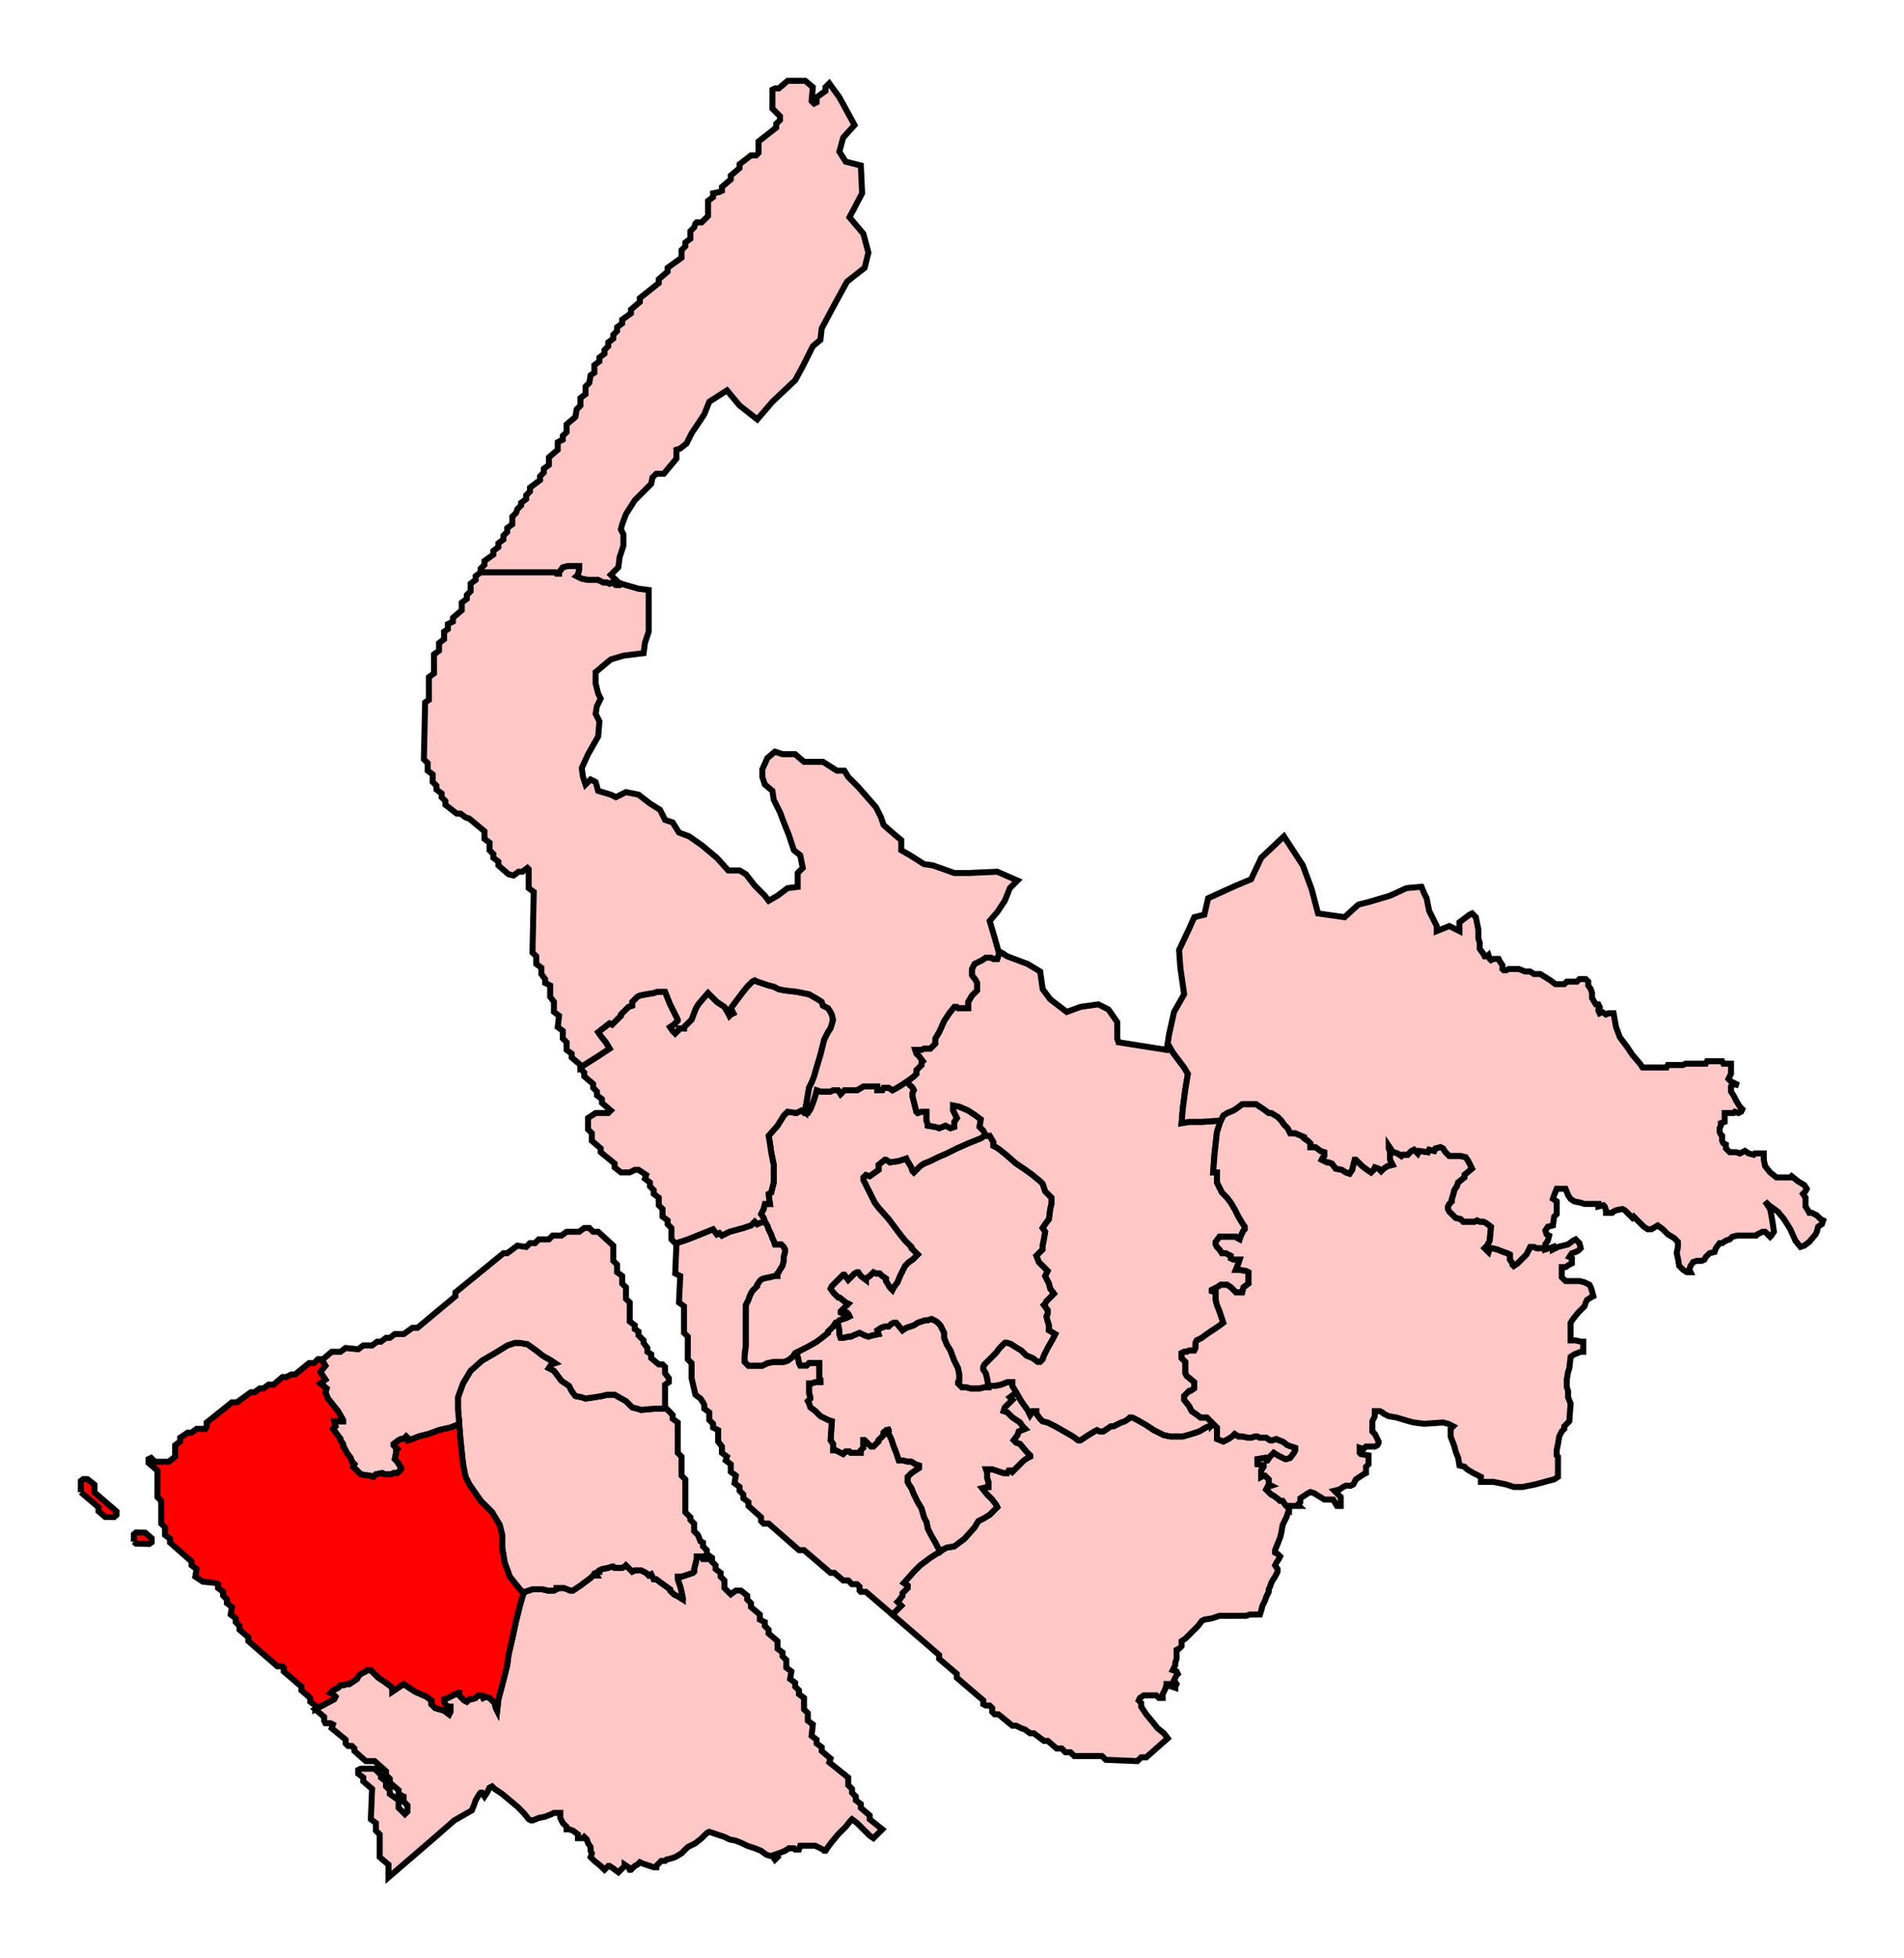 <svg width="318.066" height="327.004" xmlns:dc="http://purl.org/dc/elements/1.1/" xmlns:cc="http://creativecommons.org/ns#" xmlns:rdf="http://www.w3.org/1999/02/22-rdf-syntax-ns#" xmlns:svg="http://www.w3.org/2000/svg" xmlns="http://www.w3.org/2000/svg" xmlns:sodipodi="http://sodipodi.sourceforge.net/DTD/sodipodi-0.dtd" xmlns:inkscape="http://www.inkscape.org/namespaces/inkscape"><path inkscape:label="#path4572" id="Garston_and_Halewood" d=" M 169.754,232.49 L 169.543,232.7 L 168.699,233.333 L 168.91,233.544 L 169.121,233.755 L 167.855,235.021 L 167.644,235.654 L 168.277,235.865 L 169.121,236.709 L 170.387,237.553 L 170.809,238.185 L 171.231,238.607 L 170.176,239.029 L 169.965,239.662 L 169.332,240.506 L 169.754,240.928 L 170.387,241.139 L 171.442,242.405 L 172.075,243.037 L 172.075,243.249 L 171.653,243.46 L 171.02,243.881 L 170.387,244.515 L 169.121,245.78 L 168.91,245.569 L 168.488,245.569 L 168.277,245.992 L 167.644,245.992 L 167.011,245.78 L 166.378,245.569 L 165.746,245.358 L 164.691,245.358 L 164.902,245.992 L 164.902,246.836 L 165.113,247.468 L 165.113,248.312 L 164.902,248.312 L 164.058,248.523 L 164.902,249.578 L 165.746,250.422 L 166.378,251.266 L 166.589,251.688 L 165.324,252.953 L 164.269,253.587 L 163.425,254.008 L 162.792,255.063 L 161.104,256.962 L 160.26,257.595 L 159.416,258.227 L 158.151,258.439 L 157.307,258.861 L 155.408,260.126 L 153.72,261.392 L 152.665,262.447 L 150.978,264.346 L 151.611,264.768 L 151.611,265.19 L 150.767,266.033 L 150.767,266.455 L 150.134,267.299 L 149.923,267.51 L 150.556,268.143 L 150.345,268.354 L 149.079,269.62 L 156.885,276.371 L 156.885,277.004 L 159.838,279.536 L 159.838,280.168 L 164.269,283.966 L 164.269,284.599 L 164.691,284.81 L 165.324,284.81 L 165.746,285.231 L 165.746,285.865 L 166.168,286.287 L 166.8,286.287 L 169.121,288.186 L 169.754,288.186 L 170.598,288.607 L 171.231,288.818 L 172.075,289.451 L 172.708,289.451 L 174.395,290.717 L 175.028,290.717 L 176.505,291.982 L 177.349,291.982 L 177.982,292.616 L 178.826,292.616 L 179.459,293.249 L 184.1,293.249 L 184.733,293.882 L 190.007,294.093 L 190.64,293.46 L 191.484,293.46 L 195.07,290.295 L 194.438,289.451 L 193.383,288.607 L 192.539,287.552 L 191.484,286.287 L 190.64,285.021 L 190.64,284.388 L 190.429,284.177 L 190.218,283.966 L 190.429,283.544 L 191.062,283.122 L 193.172,283.122 L 193.594,283.544 L 194.227,283.544 L 194.227,282.911 L 194.648,282.067 L 194.859,281.435 L 194.859,281.223 L 195.703,281.223 L 195.703,281.645 L 196.336,281.856 L 196.336,281.645 L 196.547,281.223 L 196.125,280.591 L 196.336,280.168 L 196.547,279.747 L 196.758,279.536 L 196.547,279.114 L 195.914,278.903 L 196.125,278.48 L 196.336,278.059 L 196.336,277.637 L 196.547,277.004 L 196.547,275.527 L 196.969,275.316 L 197.391,274.894 L 197.391,274.05 L 198.024,273.628 L 198.868,272.785 L 199.501,272.152 L 200.134,271.519 L 200.767,270.675 L 201.189,270.464 L 202.454,270.253 L 203.72,269.831 L 208.151,269.831 L 208.783,269.62 L 210.471,269.62 L 210.682,268.987 L 210.893,268.143 L 211.315,267.299 L 211.526,266.666 L 211.948,265.822 L 211.948,265.612 L 211.948,265.401 L 212.159,264.978 L 212.37,264.346 L 212.581,263.924 L 213.003,263.291 L 213.214,262.869 L 213.425,262.447 L 213.425,262.025 L 213.003,261.392 L 213.214,260.97 L 213.636,260.338 L 213.847,259.915 L 213.425,259.494 L 213.003,259.282 L 213.003,258.861 L 213.847,256.751 L 214.058,255.907 L 214.269,254.641 L 214.902,253.375 L 215.324,252.109 L 215.324,251.899 L 215.113,251.688 L 214.691,251.266 L 214.269,250.632 L 213.847,250.632 L 213.636,250.422 L 212.792,249.788 L 212.37,249.578 L 211.526,248.734 L 211.737,248.312 L 212.37,248.101 L 211.948,247.89 L 211.948,247.046 L 211.315,246.413 L 211.104,246.413 L 210.682,246.624 L 210.682,245.569 L 211.104,244.936 L 211.104,244.725 L 210.049,244.515 L 210.049,243.671 L 211.315,243.46 L 211.526,243.881 L 211.737,243.881 L 212.159,243.249 L 212.792,242.616 L 213.425,243.037 L 213.847,243.249 L 214.269,243.46 L 214.691,243.671 L 214.902,243.671 L 215.535,243.46 L 216.167,242.616 L 216.378,242.194 L 216.378,241.772 L 215.113,241.35 L 214.269,240.717 L 213.636,240.506 L 213.214,240.295 L 212.581,240.506 L 212.159,240.506 L 211.526,240.085 L 210.471,240.085 L 210.049,239.873 L 209.627,239.873 L 208.994,240.085 L 208.572,240.085 L 207.518,239.873 L 206.885,239.873 L 206.252,239.451 L 205.83,239.873 L 205.197,240.295 L 204.353,240.717 L 203.298,240.295 L 203.298,239.029 L 203.298,238.397 L 202.665,237.764 L 201.4,238.397 L 200.345,239.029 L 199.079,239.451 L 197.602,239.873 L 195.492,239.873 L 194.438,239.662 L 192.75,238.818 L 191.484,237.974 L 190.007,237.13 L 189.163,236.709 L 188.741,236.709 L 188.53,236.92 L 187.897,237.342 L 187.265,237.553 L 185.999,238.185 L 185.577,238.185 L 184.311,239.029 L 183.678,239.029 L 183.256,238.818 L 182.834,239.029 L 181.779,239.662 L 180.513,240.506 L 180.092,240.506 L 179.248,239.873 L 177.771,239.029 L 176.294,238.185 L 175.028,237.553 L 174.184,237.342 L 173.762,236.92 L 173.13,236.076 L 173.13,235.654 L 172.497,235.654 L 172.075,236.286 L 171.653,235.443 L 170.598,233.966 L 169.754,232.49 z" style="fill-opacity:1;display:inline;fill:#ffc8c8;stroke-width:1;stroke-miterlimit:4;stroke:#000000;stroke-opacity:1;stroke-dasharray:none" sodipodi:nodetypes="ccccccccccccccccccccccccccccccccccccccccccccccccccccccccccccccccccccccccccccccccccccccccccccccccccccccccccccccccccccccccccccccccccccccccccccccccccccccccccccccccccccccccccccccccccccccccccccccccccccccccccccccccccccccccccccccccccccccccccccccccccccccccccccccccccccc"/><path inkscape:label="#path4592" id="Liverpool_Wavertree" d=" M 133.045,225.949 L 133.256,226.582 L 133.467,227.637 L 133.678,228.059 L 134.733,228.059 L 135.155,227.637 L 136.843,227.637 L 136.843,229.535 L 136.843,230.169 L 137.054,230.379 L 137.054,230.802 L 136.21,230.802 L 135.577,231.012 L 135.155,231.012 L 135.155,232.7 L 135.366,233.333 L 135.366,233.544 L 134.944,233.966 L 135.155,234.388 L 135.366,235.021 L 136.21,235.654 L 137.054,236.498 L 138.319,237.13 L 138.952,237.342 L 138.741,240.506 L 139.163,241.139 L 139.163,242.194 L 139.585,242.194 L 140.007,242.405 L 140.851,242.827 L 141.273,242.405 L 141.906,242.405 L 142.117,242.616 L 143.805,242.616 L 143.805,242.194 L 144.227,241.772 L 144.227,240.506 L 144.438,240.506 L 145.492,241.561 L 145.914,241.561 L 146.758,240.717 L 146.758,240.506 L 147.602,239.662 L 147.602,239.241 L 147.813,239.029 L 148.235,238.818 L 148.235,238.397 L 148.446,238.818 L 148.446,239.451 L 148.868,240.295 L 149.079,240.928 L 149.29,241.561 L 149.712,242.616 L 149.923,243.249 L 150.134,243.881 L 150.767,243.881 L 151.611,244.093 L 152.244,244.093 L 152.876,244.515 L 153.509,244.725 L 153.509,245.148 L 152.876,245.569 L 152.244,245.992 L 151.611,246.624 L 151.611,247.468 L 151.822,247.89 L 152.244,248.523 L 152.665,249.578 L 153.298,250.844 L 153.931,251.899 L 154.353,253.375 L 154.775,254.219 L 154.986,255.274 L 155.619,256.54 L 156.252,257.595 L 156.674,258.439 L 157.096,259.071 L 157.307,258.861 L 158.151,258.439 L 159.416,258.227 L 160.26,257.595 L 161.104,256.962 L 162.792,255.063 L 163.425,254.008 L 164.269,253.587 L 165.324,252.953 L 166.589,251.688 L 166.378,251.266 L 165.746,250.422 L 164.902,249.578 L 164.058,248.523 L 164.902,248.312 L 165.113,248.312 L 165.113,247.468 L 164.902,246.836 L 164.902,245.992 L 164.691,245.358 L 165.746,245.358 L 166.378,245.569 L 167.011,245.78 L 167.644,245.992 L 168.277,245.992 L 168.488,245.569 L 168.91,245.569 L 169.121,245.78 L 170.387,244.515 L 171.02,243.881 L 171.653,243.46 L 172.075,243.249 L 172.075,243.037 L 171.442,242.405 L 170.387,241.139 L 169.754,240.928 L 169.332,240.506 L 169.965,239.662 L 170.176,239.029 L 171.231,238.607 L 170.809,238.185 L 170.387,237.553 L 169.121,236.709 L 168.277,235.865 L 167.644,235.654 L 167.855,235.021 L 169.121,233.755 L 168.91,233.544 L 168.699,233.333 L 169.543,232.7 L 169.754,232.49 L 169.121,231.434 L 169.121,230.802 L 168.277,230.802 L 167.222,231.223 L 166.168,231.434 L 165.324,231.434 L 165.113,231.434 L 165.113,231.646 L 164.48,231.646 L 163.636,231.856 L 162.159,231.856 L 161.315,231.646 L 160.682,231.646 L 160.049,231.012 L 160.049,230.802 L 160.26,230.591 L 160.26,229.535 L 160.049,228.481 L 159.416,227.215 L 158.784,225.527 L 158.151,224.472 L 157.729,223.418 L 157.729,222.574 L 157.518,222.152 L 157.307,221.73 L 157.096,221.308 L 156.463,220.675 L 155.619,220.253 L 154.986,220.464 L 154.564,220.464 L 153.931,220.675 L 153.298,220.886 L 152.665,221.308 L 152.033,221.519 L 151.4,221.73 L 150.767,222.152 L 149.712,220.886 L 149.29,220.886 L 148.868,221.097 L 148.446,221.519 L 147.813,221.519 L 147.18,221.73 L 146.547,222.152 L 146.758,222.784 L 145.703,222.996 L 145.071,223.207 L 144.438,222.996 L 143.594,222.574 L 142.539,222.996 L 142.117,223.207 L 141.695,223.207 L 140.851,223.418 L 140.429,223.418 L 140.218,222.784 L 140.218,222.152 L 140.007,221.097 L 139.585,220.886 L 139.163,221.519 L 138.319,222.363 L 138.319,222.574 L 137.265,223.418 L 136.421,224.051 L 134.944,224.895 L 133.678,225.527 L 133.045,225.949 z" style="fill-opacity:1;display:inline;fill:#ffc8c8;stroke-width:1;stroke-miterlimit:4;stroke:#000000;stroke-opacity:1;stroke-dasharray:none" sodipodi:nodetypes="ccccccccccccccccccccccccccccccccccccccccccccccccccccccccccccccccccccccccccccccccccccccccccccccccccccccccccccccccccccccccccccccccccccccccccccccccccccccccccccccccccccccccccccccccccccccccccccccccc"/><path inkscape:label="#path4582" id="Liverpool_Riverside" d=" M 126.083,204.008 L 125.872,204.219 L 125.45,204.642 L 124.184,205.063 L 121.864,205.696 L 120.598,206.329 L 120.176,205.907 L 119.754,206.118 L 119.121,205.274 L 117.012,206.118 L 114.902,206.962 L 113.636,207.384 L 113.003,207.594 L 112.792,212.658 L 113.636,213.08 L 113.425,217.51 L 114.269,218.144 L 114.269,222.574 L 114.902,223.207 L 114.902,227.004 L 115.535,227.637 L 115.535,230.169 L 116.168,232.911 L 117.012,233.544 L 117.433,234.177 L 117.644,234.599 L 117.644,235.232 L 118.488,235.865 L 118.488,237.13 L 119.121,237.764 L 119.121,238.397 L 119.965,238.818 L 119.965,240.717 L 120.598,241.561 L 120.598,242.616 L 121.442,243.249 L 121.231,243.881 L 122.075,244.515 L 122.075,245.78 L 122.919,246.413 L 122.708,247.679 L 123.552,248.312 L 123.552,248.945 L 124.184,249.578 L 124.184,250.211 L 125.028,250.844 L 125.028,251.476 L 127.138,253.375 L 127.138,254.008 L 127.56,254.43 L 128.404,254.43 L 133.467,258.861 L 134.311,258.861 L 138.741,262.658 L 139.374,262.658 L 140.851,263.924 L 141.695,263.924 L 142.328,264.557 L 143.172,264.557 L 143.594,264.978 L 143.594,265.612 L 143.805,265.822 L 144.649,265.822 L 149.079,269.62 L 150.345,268.354 L 150.556,268.143 L 149.923,267.51 L 150.134,267.299 L 150.767,266.455 L 150.767,266.033 L 151.611,265.19 L 151.611,264.768 L 150.978,264.346 L 152.665,262.447 L 153.72,261.392 L 155.408,260.126 L 157.096,259.071 L 156.674,258.439 L 156.252,257.595 L 155.619,256.54 L 154.986,255.274 L 154.775,254.219 L 154.353,253.375 L 153.931,251.899 L 153.298,250.844 L 152.665,249.578 L 152.244,248.523 L 151.822,247.89 L 151.611,247.468 L 151.611,246.624 L 152.244,245.992 L 152.876,245.569 L 153.509,245.148 L 153.509,244.725 L 152.876,244.515 L 152.244,244.093 L 151.611,244.093 L 150.767,243.881 L 150.134,243.881 L 149.923,243.249 L 149.712,242.616 L 149.29,241.561 L 149.079,240.928 L 148.868,240.295 L 148.446,239.451 L 148.446,238.818 L 148.235,238.397 L 148.235,238.818 L 147.813,239.029 L 147.602,239.241 L 147.602,239.662 L 146.758,240.506 L 146.758,240.717 L 145.914,241.561 L 145.492,241.561 L 144.438,240.506 L 144.227,240.506 L 144.227,241.772 L 143.805,242.194 L 143.805,242.616 L 142.117,242.616 L 141.906,242.405 L 141.273,242.405 L 140.851,242.827 L 140.007,242.405 L 139.585,242.194 L 139.163,242.194 L 139.163,241.139 L 138.741,240.506 L 138.952,237.342 L 138.319,237.13 L 137.054,236.498 L 136.21,235.654 L 135.366,235.021 L 135.155,234.388 L 134.944,233.966 L 135.366,233.544 L 135.366,233.333 L 135.155,232.7 L 135.155,231.012 L 135.577,231.012 L 136.21,230.802 L 137.054,230.802 L 137.054,230.379 L 136.843,230.169 L 136.843,229.535 L 136.843,227.637 L 135.155,227.637 L 134.733,228.059 L 133.678,228.059 L 133.467,227.637 L 133.256,226.582 L 133.045,225.949 L 132.834,225.949 L 132.412,226.582 L 131.568,227.215 L 130.936,227.426 L 129.248,227.426 L 128.193,227.637 L 127.349,228.059 L 125.028,228.059 L 124.395,227.426 L 124.395,226.371 L 124.606,224.683 L 124.606,217.932 L 125.028,217.088 L 125.239,216.456 L 125.45,216.033 L 125.661,215.612 L 126.294,214.979 L 126.505,214.768 L 126.505,214.557 L 126.927,213.924 L 127.138,213.713 L 127.56,213.502 L 128.615,213.291 L 129.459,213.08 L 129.881,213.08 L 129.881,212.658 L 130.092,212.447 L 130.303,212.025 L 130.725,211.393 L 130.936,210.549 L 130.936,209.915 L 131.147,209.072 L 131.147,208.65 L 130.936,208.228 L 130.514,207.806 L 129.459,207.806 L 129.248,207.173 L 129.037,206.751 L 128.826,206.118 L 128.404,205.274 L 128.193,204.642 L 127.771,204.008 L 126.927,204.219 L 126.505,204.43 L 126.083,204.008 z" style="fill-opacity:1;display:inline;fill:#ffc8c8;stroke-width:1;stroke-miterlimit:4;stroke:#000000;stroke-opacity:1;stroke-dasharray:none" sodipodi:nodetypes="cccccccccccccccccccccccccccccccccccccccccccccccccccccccccccccccccccccccccccccccccccccccccccccccccccccccccccccccccccccccccccccccccccccccccccccccccccccccccccccccccccccccccccccccccccccccccccccccccccccc"/><path inkscape:label="#path4587" id="Liverpool_West_Derby" d=" M 164.691,189.662 L 164.48,189.662 L 163.847,190.084 L 161.737,190.928 L 159.838,191.772 L 158.151,192.616 L 156.674,193.249 L 155.408,193.882 L 154.353,194.304 L 153.72,194.726 L 152.665,195.78 L 152.665,195.78 L 152.454,195.57 L 152.244,194.936 L 151.611,193.882 L 151.4,193.46 L 150.767,193.671 L 150.134,193.882 L 148.657,194.092 L 148.024,193.671 L 147.813,193.671 L 146.758,194.515 L 146.758,195.359 L 145.281,196.413 L 144.649,196.203 L 144.227,196.624 L 144.227,197.047 L 144.649,197.891 L 145.281,199.156 L 146.125,200.843 L 146.758,201.687 L 148.446,203.586 L 150.345,206.118 L 151.189,207.173 L 152.244,208.228 L 152.244,208.438 L 153.298,209.494 L 152.454,210.337 L 151.822,210.759 L 151.189,211.393 L 150.978,211.814 L 150.345,213.08 L 149.923,214.135 L 149.29,214.979 L 149.079,215.401 L 148.657,214.979 L 148.024,213.924 L 148.024,213.502 L 147.391,213.08 L 146.969,212.658 L 146.336,212.658 L 145.914,212.447 L 145.703,212.658 L 145.281,213.08 L 144.649,213.502 L 144.649,213.713 L 143.805,213.08 L 143.383,212.447 L 143.172,212.447 L 142.75,212.658 L 141.906,213.502 L 141.695,213.713 L 141.062,212.869 L 140.851,212.869 L 140.218,213.502 L 138.952,214.768 L 138.741,215.189 L 139.163,215.823 L 140.007,216.667 L 140.218,216.667 L 141.273,217.51 L 141.695,217.721 L 140.429,218.988 L 140.429,219.198 L 140.851,219.409 L 141.273,219.198 L 141.484,219.198 L 141.695,219.409 L 141.906,219.831 L 141.484,220.042 L 140.218,220.464 L 139.796,220.886 L 140.007,221.097 L 140.218,222.152 L 140.218,222.784 L 140.429,223.418 L 140.851,223.418 L 141.695,223.207 L 142.117,223.207 L 142.539,222.996 L 143.594,222.574 L 144.438,222.996 L 145.071,223.207 L 145.703,222.996 L 146.758,222.784 L 146.547,222.152 L 147.18,221.73 L 147.813,221.519 L 148.446,221.519 L 148.868,221.097 L 149.29,220.886 L 149.712,220.886 L 150.767,222.152 L 151.4,221.73 L 152.033,221.519 L 152.665,221.308 L 153.298,220.886 L 153.931,220.675 L 154.564,220.464 L 154.986,220.464 L 155.619,220.253 L 156.463,220.675 L 157.096,221.308 L 157.307,221.73 L 157.518,222.152 L 157.729,222.574 L 157.729,223.418 L 158.151,224.472 L 158.784,225.527 L 159.416,227.215 L 160.049,228.481 L 160.26,229.535 L 160.26,230.591 L 160.049,230.802 L 160.049,231.012 L 160.682,231.646 L 161.315,231.646 L 162.159,231.856 L 163.636,231.856 L 164.48,231.646 L 165.113,231.646 L 165.113,231.434 L 164.902,230.169 L 164.691,229.325 L 164.269,228.691 L 164.269,228.27 L 164.48,227.848 L 165.113,227.215 L 165.746,226.582 L 166.378,225.949 L 167.011,225.105 L 167.855,224.261 L 168.277,224.261 L 168.91,224.472 L 169.543,224.895 L 170.598,225.527 L 171.442,226.371 L 172.497,226.793 L 173.341,227.426 L 173.762,227.426 L 174.184,227.004 L 174.395,226.371 L 174.817,225.527 L 175.028,225.105 L 175.872,223.628 L 176.083,223.207 L 176.294,222.784 L 175.239,222.152 L 175.239,221.308 L 175.028,220.675 L 174.817,219.831 L 175.028,219.409 L 175.028,218.776 L 174.395,217.932 L 174.606,217.721 L 174.817,217.3 L 175.661,216.456 L 176.083,216.033 L 175.45,215.189 L 175.239,214.346 L 174.606,213.08 L 175.028,212.236 L 174.184,211.393 L 173.551,210.759 L 173.13,209.705 L 173.762,209.072 L 174.184,208.65 L 174.184,208.017 L 174.395,206.962 L 174.606,205.696 L 174.184,205.063 L 174.606,204.43 L 175.239,203.586 L 175.45,201.899 L 175.661,201.055 L 175.661,200 L 174.606,198.945 L 174.184,197.679 L 173.762,197.257 L 172.497,196.203 L 171.02,195.148 L 169.754,194.304 L 168.066,192.827 L 167.011,191.983 L 166.378,191.561 L 165.957,191.35 L 165.957,190.717 L 165.324,189.662 L 164.691,189.662 z" style="fill-opacity:1;display:inline;fill:#ffc8c8;stroke-width:1;stroke-miterlimit:4;stroke:#000000;stroke-opacity:1;stroke-dasharray:none" sodipodi:nodetypes="ccccccccccccccccccccccccccccccccccccccccccccccccccccccccccccccccccccccccccccccccccccccccccccccccccccccccccccccccccccccccccccccccccccccccccccccccccccccccccccccccccccccccccccccccccccccccccccccccccccccc"/><path inkscape:label="#path4562" id="Liverpool_Walton" d=" M 151.4,180.59 L 150.556,181.224 L 149.501,181.857 L 149.079,182.067 L 148.446,181.645 L 147.602,181.645 L 147.391,182.067 L 146.547,182.067 L 146.547,181.434 L 144.227,181.434 L 143.172,182.067 L 141.062,182.067 L 140.429,182.701 L 140.007,182.067 L 139.163,182.067 L 138.741,182.278 L 137.054,182.278 L 136.421,182.067 L 136.21,182.911 L 135.788,184.177 L 135.366,185.232 L 134.944,185.865 L 134.522,185.865 L 133.889,185.443 L 133.467,185.654 L 133.045,185.865 L 131.568,185.654 L 130.936,186.287 L 129.881,187.975 L 128.404,189.662 L 128.615,190.928 L 128.826,192.405 L 129.248,194.515 L 129.248,197.468 L 128.826,199.156 L 128.404,199.367 L 128.404,199.578 L 128.615,201.055 L 127.771,201.055 L 127.56,201.899 L 127.138,202.742 L 127.56,203.375 L 127.771,204.008 L 128.193,204.642 L 128.404,205.274 L 128.826,206.118 L 129.037,206.751 L 129.248,207.173 L 129.459,207.806 L 130.514,207.806 L 130.936,208.228 L 131.147,208.65 L 131.147,209.072 L 130.936,209.915 L 130.936,210.549 L 130.725,211.393 L 130.303,212.025 L 130.092,212.447 L 129.881,212.658 L 129.881,213.08 L 129.459,213.08 L 128.615,213.291 L 127.56,213.502 L 127.138,213.713 L 126.927,213.924 L 126.505,214.557 L 126.505,214.768 L 126.294,214.979 L 125.661,215.612 L 125.45,216.033 L 125.239,216.456 L 125.028,217.088 L 124.606,217.932 L 124.606,224.683 L 124.395,226.371 L 124.395,227.426 L 125.028,228.059 L 127.349,228.059 L 128.193,227.637 L 129.248,227.426 L 130.936,227.426 L 131.568,227.215 L 132.412,226.582 L 132.834,225.949 L 133.678,225.527 L 134.944,224.895 L 136.421,224.051 L 137.265,223.418 L 138.319,222.574 L 138.319,222.363 L 139.163,221.519 L 139.585,220.886 L 139.796,220.886 L 140.218,220.464 L 141.484,220.042 L 141.906,219.831 L 141.695,219.409 L 141.484,219.198 L 141.273,219.198 L 140.851,219.409 L 140.429,219.198 L 140.429,218.988 L 141.695,217.721 L 141.273,217.51 L 140.218,216.667 L 140.007,216.667 L 139.163,215.823 L 138.741,215.189 L 138.952,214.768 L 140.218,213.502 L 140.851,212.869 L 141.062,212.869 L 141.695,213.713 L 141.906,213.502 L 142.75,212.658 L 143.172,212.447 L 143.383,212.447 L 143.805,213.08 L 144.649,213.713 L 144.649,213.502 L 145.281,213.08 L 145.703,212.658 L 145.914,212.447 L 146.336,212.658 L 146.969,212.658 L 147.391,213.08 L 148.024,213.502 L 148.024,213.924 L 148.657,214.979 L 149.079,215.401 L 149.29,214.979 L 149.923,214.135 L 150.345,213.08 L 150.978,211.814 L 151.189,211.393 L 151.822,210.759 L 152.454,210.337 L 153.298,209.494 L 152.244,208.438 L 152.244,208.228 L 151.189,207.173 L 150.345,206.118 L 148.446,203.586 L 146.758,201.687 L 146.125,200.843 L 145.281,199.156 L 144.649,197.891 L 144.227,197.047 L 144.227,196.624 L 144.649,196.203 L 145.281,196.413 L 146.758,195.359 L 146.758,194.515 L 147.813,193.671 L 148.024,193.671 L 148.657,194.092 L 150.134,193.882 L 150.767,193.671 L 151.4,193.46 L 151.611,193.882 L 152.244,194.936 L 152.454,195.57 L 152.665,195.78 L 153.72,194.726 L 154.353,194.304 L 155.408,193.882 L 156.674,193.249 L 158.151,192.616 L 159.838,191.772 L 161.737,190.928 L 163.847,190.084 L 164.48,189.662 L 164.691,189.662 L 164.691,189.452 L 164.269,188.818 L 163.636,188.185 L 163.847,186.92 L 163.003,186.287 L 161.737,185.443 L 160.26,184.81 L 159.206,184.599 L 159.206,185.443 L 159.416,185.865 L 159.838,186.709 L 159.416,187.341 L 159.416,188.185 L 158.784,188.397 L 157.94,187.975 L 156.885,188.397 L 156.252,188.185 L 154.986,187.975 L 154.986,187.764 L 154.775,187.131 L 154.775,185.654 L 153.931,185.654 L 153.298,185.865 L 153.087,185.654 L 152.876,184.81 L 152.665,183.966 L 152.454,183.122 L 152.454,182.489 L 152.665,182.067 L 152.454,181.645 L 151.4,180.59 z" style="fill-opacity:1;display:inline;fill:#ffc8c8;stroke-width:1;stroke-miterlimit:4;stroke:#000000;stroke-opacity:1;stroke-dasharray:none" sodipodi:nodetypes="cccccccccccccccccccccccccccccccccccccccccccccccccccccccccccccccccccccccccccccccccccccccccccccccccccccccccccccccccccccccccccccccccccccccccccccccccccccccccccccccccccccccccccccccccccccccccccccccccccccccccccc"/><path inkscape:label="#path4567" id="Knowsley" d=" M 202.454,237.974 L 202.454,237.553 L 201.61,236.709 L 200.556,236.709 L 199.712,236.076 L 199.079,235.654 L 198.657,234.81 L 197.813,233.755 L 197.813,233.122 L 198.657,232.278 L 198.868,232.278 L 199.501,231.856 L 199.501,230.802 L 198.235,229.747 L 198.024,229.325 L 198.024,227.426 L 197.391,226.793 L 197.391,225.949 L 197.813,225.739 L 198.235,225.739 L 198.657,225.527 L 199.501,225.527 L 199.712,225.105 L 199.712,224.261 L 199.923,223.839 L 200.767,223.418 L 201.61,222.784 L 203.509,221.519 L 204.353,220.886 L 204.142,220.253 L 203.72,218.988 L 203.298,217.932 L 203.087,217.088 L 203.087,215.823 L 202.454,215.612 L 202.454,215.401 L 202.876,215.189 L 203.298,214.979 L 203.931,214.557 L 204.986,214.557 L 205.619,214.979 L 206.463,215.823 L 207.518,215.823 L 207.729,214.979 L 208.572,214.346 L 208.572,213.291 L 208.572,212.447 L 208.151,212.236 L 206.885,212.025 L 206.463,212.025 L 206.885,210.97 L 207.096,210.337 L 206.041,210.337 L 205.619,210.126 L 205.619,209.705 L 204.775,209.282 L 204.142,209.282 L 203.72,208.65 L 203.298,208.228 L 203.087,207.806 L 203.087,207.384 L 203.72,206.54 L 206.463,206.54 L 206.674,206.751 L 207.096,206.962 L 207.307,206.329 L 207.729,205.485 L 207.94,205.274 L 207.94,204.852 L 207.518,204.219 L 206.885,203.164 L 206.252,201.899 L 205.619,200.843 L 204.986,200 L 204.142,199.156 L 203.72,198.312 L 203.298,197.468 L 203.298,195.78 L 202.665,195.78 L 202.876,192.827 L 203.298,189.029 L 203.931,187.131 L 200.767,187.341 L 198.657,187.341 L 197.391,187.553 L 197.602,185.021 L 198.024,181.857 L 198.446,179.325 L 197.813,178.27 L 195.914,175.738 L 195.07,174.262 L 194.859,175.316 L 186.843,174.051 L 186.632,173.418 L 186.632,170.675 L 185.155,168.565 L 183.467,167.721 L 180.513,168.143 L 178.193,168.987 L 175.45,166.878 L 174.184,165.19 L 173.762,162.236 L 171.653,160.97 L 168.277,159.705 L 167.222,159.072 L 166.8,159.493 L 166.589,160.127 L 165.957,160.127 L 165.535,159.916 L 164.691,159.916 L 164.058,160.337 L 162.792,160.97 L 162.37,161.814 L 162.37,162.448 L 162.37,162.869 L 163.003,163.713 L 163.214,164.135 L 163.214,165.4 L 162.37,166.244 L 161.737,167.3 L 161.737,168.355 L 160.049,168.355 L 159.838,168.143 L 159.416,168.143 L 158.573,169.199 L 157.729,170.464 L 156.885,172.363 L 156.252,173.418 L 156.252,174.262 L 156.041,174.473 L 155.408,175.106 L 154.353,175.106 L 153.931,175.316 L 152.876,175.316 L 153.087,175.95 L 153.509,176.371 L 154.142,177.215 L 153.931,177.426 L 153.931,177.848 L 153.087,178.692 L 153.087,179.325 L 152.665,179.746 L 151.822,180.38 L 151.4,180.59 L 152.454,181.645 L 152.665,182.067 L 152.454,182.489 L 152.454,183.122 L 152.665,183.966 L 152.876,184.81 L 153.087,185.654 L 153.298,185.865 L 153.931,185.654 L 154.775,185.654 L 154.775,187.131 L 154.986,187.764 L 154.986,187.975 L 156.252,188.185 L 156.885,188.397 L 157.94,187.975 L 158.784,188.397 L 159.416,188.185 L 159.416,187.341 L 159.838,186.709 L 159.416,185.865 L 159.206,185.443 L 159.206,184.599 L 160.26,184.81 L 161.737,185.443 L 163.003,186.287 L 163.847,186.92 L 163.636,188.185 L 164.269,188.818 L 164.691,189.662 L 165.324,189.662 L 165.957,190.717 L 165.957,191.35 L 166.378,191.561 L 167.011,191.983 L 168.066,192.827 L 169.754,194.304 L 171.02,195.148 L 172.497,196.203 L 173.762,197.257 L 174.184,197.679 L 174.606,198.945 L 175.661,200 L 175.661,201.055 L 175.45,201.899 L 175.239,203.586 L 174.606,204.43 L 174.184,205.063 L 174.606,205.696 L 174.395,206.962 L 174.184,208.017 L 174.184,208.65 L 173.762,209.072 L 173.13,209.705 L 173.551,210.759 L 174.184,211.393 L 175.028,212.236 L 174.606,213.08 L 175.239,214.346 L 175.45,215.189 L 176.083,216.033 L 175.661,216.456 L 174.817,217.3 L 174.606,217.721 L 174.395,217.932 L 175.028,218.776 L 175.028,219.409 L 174.817,219.831 L 175.028,220.675 L 175.239,221.308 L 175.239,222.152 L 176.294,222.784 L 176.083,223.207 L 175.872,223.628 L 175.028,225.105 L 174.817,225.527 L 174.395,226.371 L 174.184,227.004 L 173.762,227.426 L 173.341,227.426 L 172.497,226.793 L 171.442,226.371 L 170.598,225.527 L 169.543,224.895 L 168.91,224.472 L 168.277,224.261 L 167.855,224.261 L 167.011,225.105 L 166.378,225.949 L 165.746,226.582 L 165.113,227.215 L 164.48,227.848 L 164.269,228.27 L 164.269,228.691 L 164.691,229.325 L 164.902,230.169 L 165.113,231.434 L 166.168,231.434 L 167.222,231.223 L 168.277,230.802 L 169.121,230.802 L 169.121,231.434 L 169.754,232.49 L 170.598,233.966 L 171.653,235.443 L 172.075,236.286 L 172.497,235.654 L 173.13,235.654 L 173.13,236.076 L 173.762,236.92 L 174.184,237.342 L 175.028,237.553 L 176.294,238.185 L 177.771,239.029 L 179.248,239.873 L 180.092,240.506 L 180.513,240.506 L 181.779,239.662 L 182.834,239.029 L 183.256,238.818 L 183.678,239.029 L 184.311,239.029 L 185.577,238.185 L 185.999,238.185 L 187.265,237.553 L 187.897,237.342 L 188.53,236.92 L 188.741,236.709 L 189.163,236.709 L 190.007,237.13 L 191.484,237.974 L 192.75,238.818 L 194.438,239.662 L 195.492,239.873 L 197.602,239.873 L 199.079,239.451 L 200.345,239.029 L 201.4,238.397 L 202.454,237.974 z" style="fill-opacity:1;display:inline;fill:#ffc8c8;stroke-width:1;stroke-miterlimit:4;stroke:#000000;stroke-opacity:1;stroke-dasharray:none" sodipodi:nodetypes="ccccccccccccccccccccccccccccccccccccccccccccccccccccccccccccccccccccccccccccccccccccccccccccccccccccccccccccccccccccccccccccccccccccccccccccccccccccccccccccccccccccccccccccccccccccccccccccccccccccccccccccccccccccccccccccccccccccccccccccccccccccccccccccccccccccccccccccccccccccccccccc"/><path inkscape:label="#path4577" id="St_Helens_South_and_Whiston" d=" M 258.15,208.228 L 257.729,208.438 L 256.674,208.438 L 256.252,208.228 L 255.619,208.228 L 255.408,208.65 L 255.197,209.072 L 254.986,209.494 L 254.353,210.126 L 253.931,210.549 L 253.509,210.97 L 252.876,211.393 L 252.665,211.181 L 252.665,210.97 L 252.243,210.337 L 252.243,209.494 L 251.821,209.282 L 251.188,209.072 L 250.134,208.65 L 249.29,208.438 L 248.868,208.438 L 248.657,209.072 L 248.446,208.861 L 248.024,208.438 L 248.446,208.017 L 248.868,207.173 L 249.079,204.852 L 248.235,204.219 L 247.813,204.008 L 247.18,204.008 L 246.758,203.798 L 246.336,204.008 L 244.437,204.008 L 244.015,203.586 L 243.172,203.375 L 242.539,202.742 L 242.117,202.321 L 241.906,201.899 L 241.906,201.477 L 242.117,201.055 L 242.539,200.633 L 242.539,200.211 L 242.75,199.578 L 242.961,198.734 L 243.383,198.101 L 243.594,197.468 L 244.648,196.624 L 244.648,196.203 L 245.914,195.148 L 245.492,194.304 L 245.281,193.882 L 244.859,193.249 L 244.015,193.038 L 243.383,193.038 L 242.75,193.038 L 242.117,193.038 L 241.484,192.405 L 241.062,191.772 L 240.64,191.561 L 239.796,191.772 L 239.585,192.194 L 238.741,191.983 L 238.53,192.405 L 237.053,192.194 L 236.842,192.616 L 236.21,191.983 L 235.788,192.194 L 235.155,192.827 L 234.311,192.827 L 234.1,193.038 L 233.467,192.616 L 232.834,192.405 L 232.623,192.405 L 232.412,191.983 L 231.99,191.35 L 231.99,191.772 L 232.201,192.405 L 232.201,193.671 L 232.412,194.092 L 232.623,194.515 L 231.779,194.726 L 231.146,195.148 L 230.724,195.57 L 230.302,195.148 L 229.669,194.936 L 229.459,195.359 L 229.037,195.78 L 229.037,195.78 L 228.404,195.359 L 227.56,194.726 L 226.505,193.671 L 226.294,193.671 L 226.083,194.515 L 225.872,195.359 L 225.45,195.991 L 224.817,195.78 L 224.184,195.359 L 223.129,195.148 L 222.497,194.304 L 221.864,194.092 L 221.653,194.092 L 220.809,193.671 L 221.02,193.249 L 221.231,193.038 L 221.231,192.405 L 220.598,192.194 L 219.754,191.561 L 218.91,191.561 L 218.91,190.928 L 218.488,190.506 L 217.855,190.084 L 217.855,189.873 L 216.378,189.24 L 215.535,189.24 L 215.113,188.397 L 214.48,187.764 L 214.058,187.131 L 213.425,186.497 L 212.37,185.865 L 211.948,185.865 L 211.104,185.232 L 209.838,184.388 L 207.518,184.388 L 206.674,185.021 L 206.041,185.443 L 204.986,185.865 L 204.353,186.287 L 203.931,187.131 L 203.298,189.029 L 202.876,192.827 L 202.665,195.78 L 203.298,195.78 L 203.298,197.468 L 203.72,198.312 L 204.142,199.156 L 204.986,200 L 205.619,200.843 L 206.252,201.899 L 206.885,203.164 L 207.518,204.219 L 207.94,204.852 L 207.94,205.274 L 207.729,205.485 L 207.307,206.329 L 207.096,206.962 L 206.674,206.751 L 206.463,206.54 L 203.72,206.54 L 203.087,207.384 L 203.087,207.806 L 203.298,208.228 L 203.72,208.65 L 204.142,209.282 L 204.775,209.282 L 205.619,209.705 L 205.619,210.126 L 206.041,210.337 L 207.096,210.337 L 206.885,210.97 L 206.463,212.025 L 206.885,212.025 L 208.151,212.236 L 208.572,212.447 L 208.572,213.291 L 208.572,214.346 L 207.729,214.979 L 207.518,215.823 L 206.463,215.823 L 205.619,214.979 L 204.986,214.557 L 203.931,214.557 L 203.298,214.979 L 202.876,215.189 L 202.454,215.401 L 202.454,215.612 L 203.087,215.823 L 203.087,217.088 L 203.298,217.932 L 203.72,218.988 L 204.142,220.253 L 204.353,220.886 L 203.509,221.519 L 201.61,222.784 L 200.767,223.418 L 199.923,223.839 L 199.712,224.261 L 199.712,225.105 L 199.501,225.527 L 198.657,225.527 L 198.235,225.739 L 197.813,225.739 L 197.391,225.949 L 197.391,226.793 L 198.024,227.426 L 198.024,229.325 L 198.235,229.747 L 199.501,230.802 L 199.501,231.856 L 198.868,232.278 L 198.657,232.278 L 197.813,233.122 L 197.813,233.755 L 198.657,234.81 L 199.079,235.654 L 199.712,236.076 L 200.556,236.709 L 201.61,236.709 L 202.454,237.553 L 202.454,237.974 L 202.665,237.764 L 203.298,238.397 L 203.298,239.029 L 203.298,240.295 L 204.353,240.717 L 205.197,240.295 L 205.83,239.873 L 206.252,239.451 L 206.885,239.873 L 207.518,239.873 L 208.572,240.085 L 208.994,240.085 L 209.627,239.873 L 210.049,239.873 L 210.471,240.085 L 211.526,240.085 L 212.159,240.506 L 212.581,240.506 L 213.214,240.295 L 213.636,240.506 L 214.269,240.717 L 215.113,241.35 L 216.378,241.772 L 216.378,242.194 L 216.167,242.616 L 215.535,243.46 L 214.902,243.671 L 214.691,243.671 L 214.269,243.46 L 213.847,243.249 L 213.425,243.037 L 212.792,242.616 L 212.159,243.249 L 211.737,243.881 L 211.526,243.881 L 211.315,243.46 L 210.049,243.671 L 210.049,244.515 L 211.104,244.725 L 211.104,244.936 L 210.682,245.569 L 210.682,246.624 L 211.104,246.413 L 211.315,246.413 L 211.948,247.046 L 211.948,247.89 L 212.37,248.101 L 211.737,248.312 L 211.526,248.734 L 212.37,249.578 L 212.792,249.788 L 213.636,250.422 L 213.847,250.632 L 214.269,250.632 L 214.691,251.266 L 215.113,251.688 L 215.324,251.899 L 215.324,251.476 L 217.011,251.476 L 216.8,251.266 L 217.222,250.844 L 217.222,250.211 L 217.855,249.788 L 218.488,249.367 L 218.91,249.156 L 219.543,249.367 L 221.231,250.422 L 222.707,250.422 L 223.34,251.476 L 223.973,251.476 L 223.973,250.422 L 223.973,250 L 223.762,249.788 L 223.129,249.156 L 222.918,248.945 L 223.762,248.734 L 224.395,248.312 L 224.817,248.101 L 225.661,248.101 L 226.083,247.89 L 226.505,247.046 L 227.771,246.202 L 228.193,245.992 L 228.193,244.936 L 228.615,244.515 L 228.615,243.037 L 227.349,242.827 L 227.138,242.616 L 227.138,241.772 L 227.771,241.983 L 228.193,241.561 L 229.669,241.561 L 230.091,241.35 L 230.302,240.928 L 230.302,240.717 L 230.091,240.295 L 229.669,239.451 L 229.248,239.029 L 229.248,238.185 L 229.248,237.342 L 229.669,236.498 L 229.669,235.654 L 230.513,235.654 L 230.935,235.865 L 231.146,236.076 L 231.99,236.498 L 233.256,236.709 L 235.366,237.342 L 236.21,237.553 L 237.897,237.764 L 241.062,237.553 L 241.906,237.764 L 242.75,238.185 L 242.328,238.607 L 242.328,239.873 L 242.961,241.561 L 243.172,242.405 L 243.594,243.46 L 243.804,244.725 L 244.648,244.936 L 245.07,245.358 L 246.125,245.992 L 246.969,246.413 L 247.391,246.624 L 247.391,247.468 L 249.501,247.468 L 251.61,247.89 L 252.876,248.312 L 254.353,248.312 L 256.463,247.89 L 258.783,247.257 L 259.627,247.046 L 260.26,246.624 L 260.26,244.936 L 260.26,243.249 L 260.049,243.037 L 260.049,242.194 L 260.26,241.139 L 260.471,239.873 L 260.893,239.029 L 261.315,238.607 L 261.315,238.185 L 262.159,237.342 L 262.37,234.388 L 261.948,233.333 L 261.948,232.278 L 261.737,231.646 L 261.737,230.379 L 261.948,229.114 L 262.159,228.481 L 262.37,226.582 L 263.003,226.16 L 264.058,225.739 L 264.48,225.739 L 264.48,224.051 L 264.058,224.051 L 263.214,223.839 L 262.37,223.839 L 262.37,220.886 L 262.792,220.253 L 263.636,219.198 L 264.691,218.144 L 264.901,217.51 L 265.112,217.088 L 265.745,216.667 L 266.167,216.456 L 265.956,215.612 L 265.745,214.979 L 265.534,214.557 L 264.691,214.135 L 263.847,213.924 L 261.526,213.924 L 260.893,213.291 L 260.893,211.814 L 260.893,211.603 L 261.526,211.603 L 262.159,211.181 L 262.581,210.97 L 262.581,210.126 L 262.159,209.915 L 262.581,209.282 L 263.214,209.072 L 263.636,208.861 L 264.058,208.438 L 263.847,207.594 L 263.636,207.384 L 263.214,206.962 L 262.792,207.173 L 261.948,207.806 L 260.26,208.228 L 259.416,208.65 L 259.416,208.228 L 258.15,208.65 L 258.15,208.228 z" style="fill-opacity:1;display:inline;fill:#ffc8c8;stroke-width:1;stroke-miterlimit:4;stroke:#000000;stroke-opacity:1;stroke-dasharray:none" sodipodi:nodetypes="ccccccccccccccccccccccccccccccccccccccccccccccccccccccccccccccccccccccccccccccccccccccccccccccccccccccccccccccccccccccccccccccccccccccccccccccccccccccccccccccccccccccccccccccccccccccccccccccccccccccccccccccccccccccccccccccccccccccccccccccccccccccccccccccccccccccccccccccccccccccccccccccccccccccccccccccccccccccccccccccccccccccccccccccccccccccccccccccccccccccccccccccccccccccccccccccccccccccccccccccccccc"/><path inkscape:label="#path4530" id="St_Helens_North" d=" M 214.48,139.663 L 210.682,143.249 L 208.994,146.835 L 206.463,147.89 L 201.821,150 L 201.189,152.742 L 199.501,153.165 L 198.657,155.063 L 196.969,158.649 L 197.18,161.604 L 197.813,166.034 L 196.125,168.987 L 195.281,172.785 L 195.07,174.262 L 195.914,175.738 L 197.813,178.27 L 198.446,179.325 L 198.024,181.857 L 197.602,185.021 L 197.391,187.553 L 198.657,187.341 L 200.767,187.341 L 203.931,187.131 L 204.353,186.287 L 204.986,185.865 L 206.041,185.443 L 206.674,185.021 L 207.518,184.388 L 209.838,184.388 L 211.104,185.232 L 211.948,185.865 L 212.37,185.865 L 213.425,186.497 L 214.058,187.131 L 214.48,187.764 L 215.113,188.397 L 215.535,189.24 L 216.378,189.24 L 217.855,189.873 L 217.855,190.084 L 218.488,190.506 L 218.91,190.928 L 218.91,191.561 L 219.754,191.561 L 220.598,192.194 L 221.231,192.405 L 221.231,193.038 L 221.02,193.249 L 220.809,193.671 L 221.653,194.092 L 221.864,194.092 L 222.497,194.304 L 223.129,195.148 L 224.184,195.359 L 224.817,195.78 L 225.45,195.991 L 225.872,195.359 L 226.083,194.515 L 226.294,193.671 L 226.505,193.671 L 227.56,194.726 L 228.404,195.359 L 229.037,195.78 L 229.459,195.359 L 229.669,194.936 L 230.302,195.148 L 230.724,195.57 L 231.146,195.148 L 231.779,194.726 L 232.623,194.515 L 232.412,194.092 L 232.201,193.671 L 232.201,192.405 L 231.99,191.772 L 231.99,191.35 L 232.412,191.983 L 232.623,192.405 L 232.834,192.405 L 233.467,192.616 L 234.1,193.038 L 234.311,192.827 L 235.155,192.827 L 235.788,192.194 L 236.21,191.983 L 236.842,192.616 L 237.053,192.194 L 238.53,192.405 L 238.741,191.983 L 239.585,192.194 L 239.796,191.772 L 240.64,191.561 L 241.062,191.772 L 241.484,192.405 L 242.117,193.038 L 242.75,193.038 L 243.383,193.038 L 244.015,193.038 L 244.859,193.249 L 245.281,193.882 L 245.492,194.304 L 245.914,195.148 L 244.648,196.203 L 244.648,196.624 L 243.594,197.468 L 243.383,198.101 L 242.961,198.734 L 242.75,199.578 L 242.539,200.211 L 242.539,200.633 L 242.117,201.055 L 241.906,201.477 L 241.906,201.899 L 242.117,202.321 L 242.539,202.742 L 243.172,203.375 L 244.015,203.586 L 244.437,204.008 L 246.336,204.008 L 246.758,203.798 L 247.18,204.008 L 247.813,204.008 L 248.235,204.219 L 249.079,204.852 L 248.868,207.173 L 248.446,208.017 L 248.024,208.438 L 248.446,208.861 L 248.657,209.072 L 248.868,208.438 L 249.29,208.438 L 250.134,208.65 L 251.188,209.072 L 251.821,209.282 L 252.243,209.494 L 252.243,210.337 L 252.665,210.97 L 252.665,211.181 L 252.876,211.393 L 253.509,210.97 L 253.931,210.549 L 254.353,210.126 L 254.986,209.494 L 255.197,209.072 L 255.408,208.65 L 255.619,208.228 L 256.252,208.228 L 256.674,208.438 L 257.729,208.438 L 258.15,208.228 L 258.15,207.806 L 258.572,207.173 L 258.783,206.329 L 258.361,206.118 L 258.15,205.485 L 258.572,204.852 L 259.416,204.642 L 259.627,203.164 L 260.049,202.742 L 260.049,200.633 L 259.416,200.211 L 259.627,199.578 L 260.049,198.523 L 261.526,198.523 L 261.948,199.578 L 262.37,200.211 L 263.003,200.633 L 264.058,200.843 L 264.691,201.055 L 266.167,201.055 L 267.011,201.055 L 267.011,201.477 L 267.855,201.266 L 268.066,201.477 L 268.277,202.11 L 268.277,202.531 L 269.332,202.531 L 269.543,202.321 L 269.965,202.11 L 271.02,201.899 L 271.442,202.11 L 272.074,202.742 L 272.707,203.375 L 272.918,203.164 L 273.762,204.008 L 274.606,204.852 L 275.239,205.274 L 275.872,205.274 L 276.927,204.642 L 277.771,205.274 L 278.615,206.118 L 279.669,206.751 L 280.302,207.384 L 280.302,208.228 L 280.091,209.282 L 280.302,210.126 L 280.513,211.393 L 281.146,212.025 L 281.779,212.447 L 282.412,212.447 L 282.201,212.025 L 282.412,211.393 L 282.834,210.759 L 283.467,210.549 L 284.311,210.549 L 284.733,210.337 L 284.944,209.915 L 285.577,209.282 L 286.42,209.072 L 286.631,208.438 L 287.264,207.594 L 287.686,207.594 L 288.319,207.173 L 288.952,206.962 L 289.374,206.54 L 290.218,206.329 L 291.062,206.329 L 292.117,206.329 L 292.328,206.329 L 293.382,206.329 L 293.593,206.118 L 294.437,205.696 L 294.859,205.696 L 295.703,206.54 L 295.914,206.329 L 296.336,205.696 L 296.125,204.219 L 295.914,202.954 L 295.703,201.899 L 294.859,200.633 L 295.492,201.266 L 296.969,202.321 L 298.024,203.586 L 299.079,205.274 L 299.922,207.173 L 300.766,208.228 L 301.399,208.017 L 302.243,207.384 L 303.298,206.118 L 303.509,205.696 L 303.72,204.852 L 304.353,204.43 L 304.564,203.798 L 304.142,203.586 L 303.509,202.954 L 302.665,202.531 L 302.243,202.531 L 302.032,202.11 L 301.61,201.477 L 301.61,200 L 301.188,199.367 L 301.61,198.945 L 301.821,198.523 L 301.399,197.891 L 300.344,197.257 L 299.29,196.413 L 299.079,196.624 L 296.758,196.624 L 295.703,195.78 L 294.859,194.726 L 294.648,193.671 L 294.648,192.616 L 293.171,192.616 L 292.96,192.827 L 292.117,192.616 L 291.484,192.194 L 290.64,192.616 L 290.007,192.405 L 288.952,192.405 L 288.319,191.772 L 288.319,191.139 L 287.897,190.928 L 287.686,190.506 L 287.686,189.662 L 287.475,189.452 L 287.264,189.029 L 287.264,188.397 L 287.475,187.975 L 287.475,187.553 L 288.108,187.341 L 288.108,185.865 L 288.952,185.865 L 289.374,185.865 L 289.585,185.865 L 289.796,185.654 L 290.429,185.865 L 290.851,185.654 L 291.062,185.232 L 290.64,184.81 L 290.007,183.755 L 289.585,182.911 L 289.163,182.278 L 289.163,181.434 L 289.374,181.013 L 290.429,181.224 L 289.163,180.59 L 288.741,180.169 L 289.163,179.325 L 289.163,177.637 L 287.897,177.637 L 287.686,177.215 L 285.155,177.215 L 284.944,177.637 L 281.568,177.637 L 281.146,177.848 L 278.615,177.848 L 278.404,178.27 L 274.395,178.27 L 273.973,177.637 L 272.707,176.16 L 271.863,174.894 L 271.231,174.051 L 270.598,173.207 L 269.965,171.519 L 269.543,169.199 L 268.699,169.199 L 268.277,169.409 L 267.644,168.987 L 267.222,169.199 L 267.011,168.776 L 267.011,168.565 L 267.222,168.143 L 267.011,167.721 L 266.589,167.721 L 265.956,166.667 L 265.956,165.823 L 265.745,165.19 L 265.323,164.557 L 265.323,163.924 L 264.901,163.502 L 263.847,163.502 L 263.425,163.924 L 261.737,163.924 L 261.315,164.346 L 259.838,164.346 L 258.994,163.713 L 257.307,162.658 L 256.252,162.658 L 255.619,162.236 L 254.775,162.236 L 253.72,161.814 L 252.032,161.814 L 251.61,162.025 L 251.188,162.025 L 250.977,161.814 L 250.977,161.181 L 250.556,160.548 L 250.345,160.127 L 249.501,160.127 L 249.079,160.337 L 248.868,160.127 L 248.657,159.493 L 248.446,159.705 L 248.024,159.705 L 247.813,159.283 L 247.18,158.439 L 247.18,157.384 L 246.969,156.751 L 246.969,155.274 L 246.758,154.219 L 246.547,153.165 L 245.914,152.532 L 245.492,152.742 L 244.648,153.376 L 243.804,154.009 L 243.804,155.485 L 243.383,155.274 L 242.117,154.641 L 241.062,155.063 L 240.007,155.485 L 240.007,154.641 L 239.796,154.219 L 238.741,152.11 L 238.319,150 L 237.897,149.156 L 237.475,148.102 L 237.264,148.102 L 234.944,148.312 L 232.201,149.578 L 228.615,150.633 L 226.927,151.055 L 224.606,153.165 L 220.176,152.532 L 219.121,148.523 L 217.644,144.515 L 214.48,139.663 z" style="fill-opacity:1;display:inline;fill:#ffc8c8;stroke-width:1;stroke-miterlimit:4;stroke:#000000;stroke-opacity:1;stroke-dasharray:none" sodipodi:nodetypes="ccccccccccccccccccccccccccccccccccccccccccccccccccccccccccccccccccccccccccccccccccccccccccccccccccccccccccccccccccccccccccccccccccccccccccccccccccccccccccccccccccccccccccccccccccccccccccccccccccccccccccccccccccccccccccccccccccccccccccccccccccccccccccccccccccccccccccccccccccccccccccccccccccccccccccccccccccccccccccccccccccccccccccccccccccccccccccccccccccccccccccccccccccccccccccccccccc"/><path inkscape:label="#path4540" id="Bootle" d=" M 134.522,185.865 L 134.522,185.232 L 134.733,184.177 L 134.944,182.911 L 135.155,181.645 L 135.577,180.802 L 135.999,179.746 L 136.421,178.27 L 137.054,176.16 L 137.265,175.316 L 137.687,173.629 L 138.319,172.363 L 138.741,171.73 L 138.952,171.097 L 139.163,170.253 L 138.952,169.409 L 138.741,168.987 L 138.319,168.355 L 137.476,167.932 L 137.265,167.3 L 136.632,166.878 L 135.155,166.034 L 133.045,165.612 L 131.147,165.4 L 130.092,165.19 L 129.248,164.768 L 128.404,164.557 L 127.771,164.346 L 126.505,163.924 L 126.083,163.713 L 125.661,163.924 L 124.817,164.768 L 123.974,165.823 L 123.341,166.667 L 122.708,167.511 L 122.075,168.355 L 122.286,168.776 L 122.497,169.199 L 122.075,169.409 L 121.864,169.62 L 121.653,169.199 L 121.02,168.143 L 120.387,167.721 L 119.754,167.3 L 119.121,166.667 L 118.277,165.823 L 116.801,167.511 L 116.379,168.143 L 116.168,168.565 L 115.535,170.253 L 114.269,171.519 L 114.269,171.73 L 113.425,171.73 L 113.425,171.941 L 112.792,172.574 L 112.37,172.152 L 111.948,171.519 L 112.581,171.097 L 113.214,170.464 L 113.214,170.253 L 111.948,167.721 L 111.104,165.612 L 109.839,165.612 L 109.206,165.823 L 107.94,166.034 L 106.885,166.244 L 106.463,166.456 L 105.619,167.3 L 105.619,167.932 L 104.986,168.143 L 103.72,169.409 L 103.72,169.62 L 103.087,170.253 L 102.244,171.097 L 101.822,170.886 L 99.923,172.363 L 100.345,172.995 L 101.189,174.051 L 101.822,175.106 L 99.923,176.371 L 98.235,177.426 L 96.969,178.27 L 96.969,178.481 L 97.602,179.114 L 97.602,179.746 L 99.079,181.013 L 99.079,181.645 L 99.712,182.278 L 99.712,182.911 L 100.556,183.545 L 100.556,184.177 L 102.033,185.443 L 101.611,185.865 L 99.501,185.865 L 98.235,186.709 L 98.235,188.608 L 98.868,189.24 L 98.868,190.506 L 100.345,191.772 L 100.345,192.405 L 102.666,194.304 L 102.666,194.936 L 103.72,195.78 L 105.197,195.78 L 106.041,195.359 L 106.674,195.359 L 107.94,196.203 L 107.729,196.835 L 108.573,197.468 L 108.573,198.101 L 109.206,198.734 L 109.206,199.367 L 110.05,200 L 110.05,201.266 L 110.682,201.899 L 110.682,203.164 L 111.526,203.798 L 111.526,204.43 L 112.159,205.063 L 112.159,206.962 L 112.792,207.594 L 113.003,207.594 L 113.636,207.384 L 114.902,206.962 L 117.012,206.118 L 119.121,205.274 L 119.754,206.118 L 120.176,205.907 L 120.598,206.329 L 121.864,205.696 L 124.184,205.063 L 125.45,204.642 L 125.872,204.219 L 126.083,204.008 L 126.505,204.43 L 126.927,204.219 L 127.771,204.008 L 127.56,203.375 L 127.138,202.742 L 127.56,201.899 L 127.771,201.055 L 128.615,201.055 L 128.404,199.578 L 128.404,199.367 L 128.826,199.156 L 129.248,197.468 L 129.248,194.515 L 128.826,192.405 L 128.615,190.928 L 128.404,189.662 L 129.881,187.975 L 130.936,186.287 L 131.568,185.654 L 133.045,185.865 L 133.467,185.654 L 133.889,185.443 L 134.522,185.865 z" style="fill-opacity:1;display:inline;fill:#ffc8c8;stroke-width:1;stroke-miterlimit:4;stroke:#000000;stroke-opacity:1;stroke-dasharray:none" sodipodi:nodetypes="ccccccccccccccccccccccccccccccccccccccccccccccccccccccccccccccccccccccccccccccccccccccccccccccccccccccccccccccccccccccccccccccccccccccccccccccccccccccccccccc"/><path inkscape:label="#path4535" id="Sefton_Central" d=" M 94.86,94.515 L 94.016,94.726 L 93.383,95.57 L 93.383,95.781 L 92.961,95.781 L 92.75,95.57 L 80.303,95.57 L 79.459,96.202 L 79.459,96.836 L 78.615,97.469 L 78.615,98.734 L 77.982,99.367 L 77.982,100 L 77.138,100.633 L 77.138,101.899 L 75.661,103.165 L 75.661,103.797 L 74.818,104.22 L 74.818,105.064 L 74.185,105.485 L 74.185,106.751 L 73.341,107.384 L 73.341,108.65 L 72.497,109.283 L 72.497,112.447 L 71.653,113.08 L 71.653,116.878 L 71.02,117.299 L 70.809,126.793 L 71.442,127.426 L 71.442,128.692 L 72.286,129.325 L 72.286,130.591 L 72.919,131.224 L 72.919,131.857 L 73.763,132.489 L 73.763,133.122 L 74.396,133.756 L 74.396,134.388 L 76.294,135.865 L 76.927,135.865 L 77.771,136.498 L 78.404,136.709 L 80.936,138.819 L 80.936,140.084 L 81.78,140.717 L 81.78,141.983 L 82.412,142.616 L 82.412,143.249 L 83.256,143.882 L 83.256,144.515 L 84.944,145.991 L 85.788,146.203 L 86.632,145.57 L 87.265,145.57 L 88.109,144.937 L 88.32,145.147 L 88.32,148.312 L 89.163,148.945 L 88.953,159.072 L 89.585,159.705 L 89.585,160.97 L 90.429,161.604 L 90.429,162.658 L 91.062,163.502 L 91.062,164.135 L 91.906,164.557 L 91.906,166.456 L 92.539,167.3 L 92.539,168.987 L 93.383,169.62 L 93.172,171.519 L 94.016,172.152 L 94.016,173.418 L 94.649,174.051 L 94.649,175.316 L 95.493,175.95 L 95.493,176.582 L 96.969,177.848 L 96.969,178.27 L 98.235,177.426 L 99.923,176.371 L 101.822,175.106 L 101.189,174.051 L 100.345,172.995 L 99.923,172.363 L 101.822,170.886 L 102.244,171.097 L 103.087,170.253 L 103.72,169.62 L 103.72,169.409 L 104.986,168.143 L 105.619,167.932 L 105.619,167.3 L 106.463,166.456 L 106.885,166.244 L 107.94,166.034 L 109.206,165.823 L 109.839,165.612 L 111.104,165.612 L 111.948,167.721 L 113.214,170.253 L 113.214,170.464 L 112.581,171.097 L 111.948,171.519 L 112.37,172.152 L 112.792,172.574 L 113.425,171.941 L 113.425,171.73 L 114.269,171.73 L 114.269,171.519 L 115.535,170.253 L 116.168,168.565 L 116.379,168.143 L 116.801,167.511 L 118.277,165.823 L 119.121,166.667 L 119.754,167.3 L 120.387,167.721 L 121.02,168.143 L 121.653,169.199 L 121.864,169.62 L 122.075,169.409 L 122.497,169.199 L 122.286,168.776 L 122.075,168.355 L 122.708,167.511 L 123.341,166.667 L 123.974,165.823 L 124.817,164.768 L 125.661,163.924 L 126.083,163.713 L 126.505,163.924 L 127.771,164.346 L 128.404,164.557 L 129.248,164.768 L 130.092,165.19 L 131.147,165.4 L 133.045,165.612 L 135.155,166.034 L 136.632,166.878 L 137.265,167.3 L 137.476,167.932 L 138.319,168.355 L 138.741,168.987 L 138.952,169.409 L 139.163,170.253 L 138.952,171.097 L 138.741,171.73 L 138.319,172.363 L 137.687,173.629 L 137.265,175.316 L 137.054,176.16 L 136.421,178.27 L 135.999,179.746 L 135.577,180.802 L 135.155,181.645 L 134.944,182.911 L 134.733,184.177 L 134.522,185.232 L 134.522,185.865 L 134.944,185.865 L 135.366,185.232 L 135.788,184.177 L 136.21,182.911 L 136.421,182.067 L 137.054,182.278 L 138.741,182.278 L 139.163,182.067 L 140.007,182.067 L 140.429,182.701 L 141.062,182.067 L 143.172,182.067 L 144.227,181.434 L 146.547,181.434 L 146.547,182.067 L 147.391,182.067 L 147.602,181.645 L 148.446,181.645 L 149.079,182.067 L 149.501,181.857 L 150.556,181.224 L 151.822,180.38 L 152.665,179.746 L 153.087,179.325 L 153.087,178.692 L 153.931,177.848 L 153.931,177.426 L 154.142,177.215 L 153.509,176.371 L 153.087,175.95 L 152.876,175.316 L 153.931,175.316 L 154.353,175.106 L 155.408,175.106 L 156.041,174.473 L 156.252,174.262 L 156.252,173.418 L 156.885,172.363 L 157.729,170.464 L 158.573,169.199 L 159.416,168.143 L 159.838,168.143 L 160.049,168.355 L 161.737,168.355 L 161.737,167.3 L 162.37,166.244 L 163.214,165.4 L 163.214,164.135 L 163.003,163.713 L 162.37,162.869 L 162.37,162.448 L 162.37,161.814 L 162.792,160.97 L 164.058,160.337 L 164.691,159.916 L 165.535,159.916 L 165.957,160.127 L 166.589,160.127 L 166.8,159.493 L 167.222,159.072 L 166.8,158.861 L 165.957,155.907 L 165.324,153.797 L 166.589,152.321 L 167.855,150.422 L 168.699,148.312 L 169.965,147.046 L 166.589,145.57 L 161.948,145.781 L 159.416,145.781 L 155.83,144.515 L 154.353,144.303 L 152.033,142.827 L 150.556,141.983 L 150.556,140.295 L 149.29,139.24 L 147.602,137.764 L 147.18,136.498 L 146.336,134.81 L 144.86,133.122 L 143.383,131.435 L 141.695,129.747 L 141.062,128.692 L 139.796,128.692 L 137.476,127.215 L 134.311,127.215 L 132.834,125.949 L 130.725,125.949 L 129.459,125.527 L 128.193,126.582 L 127.349,128.481 L 127.349,129.747 L 127.771,131.013 L 129.037,132.068 L 129.248,133.544 L 130.303,135.654 L 130.936,137.342 L 131.779,139.452 L 132.623,141.983 L 133.678,142.827 L 134.1,144.937 L 133.256,145.781 L 133.256,148.102 L 131.568,148.312 L 129.881,149.578 L 128.404,150.422 L 127.771,149.578 L 126.083,147.89 L 124.606,145.991 L 123.552,145.359 L 121.653,145.359 L 119.754,143.249 L 117.222,141.139 L 115.113,139.663 L 113.425,139.03 L 112.37,137.342 L 111.104,136.92 L 110.26,135.232 L 108.573,134.177 L 106.674,132.7 L 104.564,132.279 L 102.877,133.122 L 102.033,132.7 L 99.923,132.068 L 99.501,130.591 L 98.657,130.169 L 97.813,131.013 L 97.391,129.747 L 97.18,128.27 L 98.235,125.949 L 99.923,122.996 L 100.134,120.464 L 99.501,119.198 L 99.712,117.933 L 100.345,116.667 L 99.923,115.823 L 99.501,114.135 L 99.501,112.236 L 102.033,110.127 L 104.142,109.494 L 107.518,109.072 L 107.729,107.384 L 108.362,105.485 L 108.362,102.953 L 108.362,98.523 L 106.674,98.313 L 103.72,97.469 L 103.509,97.679 L 102.877,97.679 L 102.244,97.258 L 101.822,97.469 L 101.4,97.258 L 100.767,97.258 L 99.923,96.836 L 98.235,96.836 L 97.18,96.625 L 96.336,96.202 L 96.547,95.992 L 96.758,95.148 L 96.758,94.515 L 94.86,94.515 z" style="fill-opacity:1;display:inline;fill:#ffc8c8;stroke-width:1;stroke-miterlimit:4;stroke:#000000;stroke-opacity:1;stroke-dasharray:none" sodipodi:nodetypes="cccccccccccccccccccccccccccccccccccccccccccccccccccccccccccccccccccccccccccccccccccccccccccccccccccccccccccccccccccccccccccccccccccccccccccccccccccccccccccccccccccccccccccccccccccccccccccccccccccccccccccccccccccccccccccccccccccccccccccccccccccccccccccccccccccccccccccccccccccccccccccccccccccccccccccccccccccccccccccccccccc"/><path inkscape:label="#path4713" id="Southport" d=" M 131.568,13.502 L 130.092,14.769 L 129.459,14.769 L 129.037,14.979 L 129.037,18.144 L 130.303,19.409 L 130.303,20.042 L 129.67,20.676 L 129.67,21.308 L 126.716,23.629 L 126.716,25.528 L 126.294,25.95 L 125.45,25.95 L 123.552,27.427 L 123.552,28.059 L 122.075,29.325 L 122.075,29.958 L 120.598,31.224 L 120.598,31.857 L 120.176,32.067 L 119.121,32.279 L 119.121,32.911 L 118.277,33.545 L 118.277,36.076 L 117.222,37.131 L 116.379,37.131 L 116.168,37.342 L 115.957,37.975 L 115.324,38.608 L 115.324,39.874 L 114.48,40.506 L 114.48,41.139 L 113.847,41.773 L 113.847,43.038 L 111.526,44.726 L 111.526,45.359 L 110.05,46.625 L 110.05,47.257 L 106.885,49.789 L 106.885,50.422 L 105.408,51.688 L 105.408,52.321 L 103.931,53.376 L 103.931,54.008 L 103.087,54.642 L 103.087,55.275 L 102.455,55.907 L 102.455,56.54 L 101.611,57.173 L 101.611,57.806 L 100.978,58.439 L 100.978,59.072 L 100.134,59.705 L 100.134,60.338 L 99.29,60.971 L 99.29,62.236 L 98.657,62.658 L 98.446,63.924 L 97.813,64.557 L 97.813,65.823 L 96.969,66.456 L 96.969,67.722 L 96.336,68.354 L 96.125,69.621 L 94.649,70.886 L 94.649,72.152 L 94.016,72.785 L 94.016,73.418 L 93.172,73.84 L 93.172,75.105 L 91.695,76.372 L 91.695,77.637 L 90.851,78.27 L 90.851,78.903 L 90.218,79.536 L 90.218,80.169 L 88.531,81.435 L 88.531,82.068 L 87.898,82.7 L 87.898,83.333 L 87.054,83.967 L 87.054,84.388 L 86.421,85.021 L 86.21,85.654 L 85.577,86.287 L 85.577,87.553 L 84.733,88.186 L 84.733,88.819 L 84.1,89.451 L 84.1,90.085 L 83.256,90.718 L 83.256,91.35 L 82.412,91.983 L 82.412,92.616 L 80.936,93.671 L 80.936,94.304 L 80.303,94.937 L 80.303,95.57 L 92.75,95.57 L 92.961,95.781 L 93.383,95.781 L 93.383,95.57 L 94.016,94.726 L 94.86,94.515 L 96.758,94.515 L 96.758,95.148 L 96.547,95.992 L 96.336,96.202 L 97.18,96.625 L 98.235,96.836 L 99.923,96.836 L 100.767,97.258 L 101.4,97.258 L 101.822,97.469 L 102.244,97.258 L 102.877,97.679 L 103.509,97.679 L 103.72,97.469 L 103.298,97.258 L 102.033,95.992 L 103.298,94.726 L 103.509,93.038 L 104.142,91.139 L 104.142,89.241 L 103.72,88.397 L 103.931,87.553 L 104.564,85.865 L 106.041,83.544 L 108.784,80.802 L 108.995,79.747 L 109.628,79.114 L 110.893,79.114 L 113.003,76.582 L 113.003,75.105 L 113.636,74.895 L 114.691,74.051 L 115.535,72.363 L 117.644,69.198 L 118.488,67.089 L 121.442,65.19 L 123.552,67.722 L 126.505,70.042 L 129.037,67.089 L 132.834,63.502 L 134.1,61.182 L 135.788,57.806 L 137.054,56.751 L 137.265,54.852 L 138.952,51.688 L 141.484,47.047 L 144.438,44.726 L 145.071,42.194 L 144.227,39.03 L 141.906,36.287 L 144.016,32.279 L 143.805,27.637 L 141.273,27.004 L 140.218,25.316 L 140.851,22.996 L 142.75,20.886 L 140.218,16.245 L 138.53,13.925 L 137.898,14.557 L 137.898,15.19 L 136.421,16.245 L 136.421,17.089 L 135.999,17.3 L 135.577,16.878 L 135.788,14.557 L 134.522,13.502 L 131.568,13.502 z" style="fill-opacity:1;display:inline;fill:#ffc8c8;stroke-width:1;stroke-miterlimit:4;stroke:#000000;stroke-opacity:1;stroke-dasharray:none" sodipodi:nodetypes="ccccccccccccccccccccccccccccccccccccccccccccccccccccccccccccccccccccccccccccccccccccccccccccccccccccccccccccccccccccccccccccccccccccccccccccccccccccccccccccccccccccccccccc"/><path inkscape:label="#path4545" id="Wirral_South" d=" M 118.91,260.338 L 118.488,260.338 L 117.433,260.338 L 117.222,259.915 L 116.379,259.915 L 116.379,260.338 L 116.168,261.182 L 115.957,262.025 L 115.957,262.447 L 115.746,262.658 L 115.113,262.869 L 114.48,263.08 L 113.847,263.291 L 113.214,263.291 L 113.214,263.713 L 113.425,264.346 L 113.636,264.978 L 113.847,265.822 L 114.058,266.877 L 114.058,267.089 L 114.058,267.299 L 114.058,267.299 L 114.058,267.089 L 113.425,266.666 L 112.581,266.245 L 111.948,265.612 L 111.948,265.401 L 110.471,264.346 L 109.628,263.713 L 109.206,263.713 L 108.995,263.291 L 108.784,262.869 L 108.362,263.08 L 108.151,262.869 L 107.94,262.658 L 107.096,262.236 L 106.041,262.236 L 105.619,262.447 L 104.775,261.603 L 104.564,261.392 L 104.353,261.603 L 103.931,261.814 L 102.666,261.814 L 102.455,261.603 L 102.244,261.603 L 101.611,261.814 L 100.556,262.025 L 100.134,262.236 L 100.134,262.447 L 99.923,262.447 L 99.501,262.658 L 99.712,263.08 L 99.079,263.08 L 98.657,263.502 L 96.969,264.768 L 95.704,265.612 L 95.282,265.612 L 94.227,265.19 L 93.172,265.19 L 92.961,265.19 L 92.961,265.401 L 92.539,265.612 L 91.484,265.612 L 90.64,265.401 L 88.953,265.401 L 87.687,265.822 L 87.476,266.033 L 87.265,266.666 L 86.843,268.143 L 86.21,270.675 L 85.577,273.628 L 84.944,276.371 L 84.733,278.059 L 84.1,280.591 L 83.256,283.755 L 83.045,285.654 L 82.834,285.231 L 82.623,284.388 L 82.201,283.966 L 81.78,283.544 L 81.147,283.333 L 80.725,283.544 L 80.514,283.122 L 79.881,283.122 L 79.459,283.544 L 78.826,283.755 L 78.404,283.755 L 77.982,284.177 L 77.56,283.966 L 77.138,283.544 L 76.716,283.122 L 76.716,282.7 L 76.505,282.7 L 75.661,283.122 L 74.818,283.544 L 74.185,283.755 L 74.185,284.177 L 74.396,284.599 L 74.818,285.021 L 75.239,285.021 L 75.239,285.865 L 75.028,286.287 L 74.185,285.654 L 72.708,285.231 L 72.075,284.599 L 72.075,283.966 L 71.231,283.333 L 69.332,282.489 L 68.066,281.645 L 67.434,281.223 L 66.801,281.645 L 66.168,282.067 L 65.535,282.489 L 65.535,282.067 L 65.324,281.645 L 64.48,281.012 L 63.847,280.591 L 63.214,280.168 L 62.581,279.536 L 61.948,278.903 L 61.315,278.903 L 61.104,279.114 L 60.683,279.324 L 60.261,279.536 L 59.839,279.958 L 59.628,280.379 L 58.995,280.801 L 58.362,281.223 L 57.94,281.223 L 57.307,281.435 L 56.885,281.435 L 56.463,281.856 L 56.041,282.067 L 55.619,282.279 L 55.408,282.489 L 55.197,282.7 L 55.619,282.911 L 56.041,283.333 L 55.83,283.755 L 52.666,285.443 L 54.142,286.709 L 54.142,287.342 L 54.353,287.763 L 55.197,287.763 L 55.619,287.974 L 55.408,288.607 L 57.729,290.506 L 57.729,291.139 L 58.151,291.561 L 58.784,291.561 L 59.206,291.982 L 59.206,292.405 L 61.104,294.093 L 62.581,294.093 L 64.48,295.781 L 64.48,296.413 L 65.113,297.046 L 65.113,297.679 L 66.59,298.945 L 66.59,299.577 L 67.434,300 L 67.434,300.844 L 68.066,301.476 L 68.066,302.532 L 67.645,302.953 L 66.59,301.898 L 66.59,300.633 L 65.113,299.577 L 65.113,298.945 L 64.48,298.312 L 64.48,297.468 L 63.636,296.835 L 63.636,296.413 L 62.581,295.358 L 60.261,295.358 L 59.839,295.569 L 59.839,296.202 L 60.683,296.835 L 60.683,297.468 L 62.159,298.734 L 61.948,303.797 L 62.792,304.43 L 62.792,305.696 L 63.425,306.328 L 63.425,310.127 L 64.902,311.392 L 64.902,313.502 L 72.497,306.962 L 75.872,304.008 L 78.826,302.32 L 79.248,301.265 L 79.459,300.633 L 80.092,299.577 L 80.303,299.367 L 80.514,299.367 L 80.936,300 L 81.358,299.367 L 81.78,298.523 L 82.201,298.312 L 82.623,298.734 L 83.889,299.577 L 85.155,300.633 L 86.421,301.688 L 87.476,302.742 L 88.32,303.797 L 88.742,304.008 L 88.953,304.008 L 90.007,303.586 L 91.062,303.376 L 92.117,302.953 L 92.539,302.742 L 93.594,302.742 L 93.594,303.164 L 93.594,303.586 L 94.016,304.43 L 94.649,305.063 L 94.649,305.485 L 95.071,305.485 L 95.704,305.696 L 96.547,306.328 L 96.547,306.962 L 97.391,306.962 L 97.602,306.751 L 98.024,307.172 L 98.235,307.806 L 98.657,308.439 L 98.657,309.071 L 98.868,309.493 L 98.657,310.127 L 99.29,310.759 L 100.345,311.603 L 100.978,312.236 L 101.4,311.814 L 101.611,311.603 L 101.822,311.603 L 102.455,312.025 L 103.298,312.658 L 103.72,312.236 L 104.353,311.603 L 104.353,311.392 L 104.986,311.814 L 105.197,312.236 L 105.408,312.236 L 105.619,312.025 L 106.041,311.603 L 106.463,311.392 L 106.885,310.97 L 107.307,311.181 L 107.94,311.392 L 108.573,311.603 L 109.206,311.814 L 109.628,311.814 L 109.628,311.603 L 110.05,311.181 L 110.471,310.759 L 111.104,310.759 L 111.315,310.548 L 112.159,310.337 L 112.792,310.127 L 113.847,309.493 L 114.902,308.439 L 116.168,307.806 L 117.222,306.962 L 118.066,306.118 L 118.488,305.907 L 119.121,306.118 L 119.754,306.328 L 121.02,306.751 L 121.864,307.172 L 122.919,307.384 L 123.974,307.806 L 124.817,308.227 L 126.083,308.649 L 127.138,309.071 L 127.982,309.704 L 128.615,309.915 L 129.037,309.915 L 129.459,310.548 L 129.881,310.127 L 129.459,309.704 L 130.092,309.493 L 131.147,309.071 L 131.779,308.649 L 132.623,308.649 L 132.834,308.86 L 133.467,308.86 L 133.678,308.227 L 136.21,308.227 L 136.632,308.439 L 137.476,308.86 L 137.687,309.071 L 137.898,309.071 L 138.319,308.439 L 138.952,307.595 L 140.007,306.328 L 141.273,305.063 L 142.117,304.008 L 142.328,303.797 L 143.172,304.43 L 144.438,305.696 L 145.281,306.54 L 145.914,306.962 L 146.336,306.54 L 147.18,305.696 L 147.391,305.485 L 145.281,303.797 L 145.281,303.164 L 143.805,301.898 L 143.805,301.265 L 142.961,300.633 L 142.961,300 L 142.328,299.367 L 142.328,298.734 L 141.695,298.101 L 141.695,296.835 L 138.53,294.303 L 138.741,293.67 L 137.265,292.405 L 137.265,291.772 L 136.421,291.139 L 136.421,290.506 L 135.577,289.873 L 135.788,287.974 L 134.944,287.342 L 134.944,286.075 L 134.311,285.443 L 134.311,283.544 L 133.467,282.911 L 133.467,282.279 L 132.834,281.645 L 132.834,281.012 L 131.99,280.379 L 132.201,279.114 L 131.357,278.48 L 131.357,277.215 L 130.725,276.582 L 130.725,275.949 L 129.881,275.316 L 129.881,274.05 L 128.404,272.785 L 128.404,272.152 L 127.771,271.519 L 127.771,270.885 L 126.927,270.464 L 126.927,269.62 L 125.45,268.354 L 125.45,267.721 L 124.817,267.089 L 124.817,266.455 L 123.763,265.612 L 122.919,265.612 L 122.075,266.245 L 121.02,265.19 L 121.02,263.924 L 120.387,263.291 L 120.387,262.658 L 119.543,262.025 L 119.543,261.392 L 118.91,260.759 L 118.91,260.338 z" style="fill-opacity:1;display:inline;fill:#ffc8c8;stroke-width:1;stroke-miterlimit:4;stroke:#000000;stroke-opacity:1;stroke-dasharray:none" sodipodi:nodetypes="cccccccccccccccccccccccccccccccccccccccccccccccccccccccccccccccccccccccccccccccccccccccccccccccccccccccccccccccccccccccccccccccccccccccccccccccccccccccccccccccccccccccccccccccccccccccccccccccccccccccccccccccccccccccccccccccccccccccccccccccccccccccccccccccccccccccccccccccccccccccccccccccccccccccccccccccccccccccccccccccccccccccccccccccccccccccccccccccccccccccc"/><path inkscape:label="#path4550" id="Birkenhead" d=" M 111.315,235.232 L 110.682,235.232 L 109.417,235.232 L 107.096,235.443 L 106.463,235.232 L 105.619,235.021 L 104.564,233.966 L 102.666,232.911 L 101.4,232.911 L 100.556,233.122 L 99.29,233.333 L 97.813,233.544 L 97.18,233.333 L 96.125,233.122 L 95.493,232.278 L 95.071,231.434 L 94.438,231.012 L 93.805,230.591 L 93.172,229.747 L 92.539,228.903 L 91.695,228.481 L 92.117,227.848 L 92.75,227.637 L 92.117,227.215 L 90.64,226.371 L 89.585,225.527 L 88.109,224.472 L 86.843,224.261 L 85.999,224.261 L 84.733,224.683 L 83.045,225.739 L 80.514,227.215 L 78.615,228.903 L 77.349,231.012 L 76.505,233.333 L 76.505,235.232 L 76.716,237.974 L 76.927,240.506 L 77.349,244.515 L 77.771,246.624 L 78.404,247.89 L 80.303,250.632 L 82.201,252.531 L 83.467,254.641 L 83.889,256.329 L 83.889,258.439 L 84.311,260.97 L 85.155,263.291 L 86.843,265.401 L 87.476,266.033 L 87.687,265.822 L 88.953,265.401 L 90.64,265.401 L 91.484,265.612 L 92.539,265.612 L 92.961,265.401 L 92.961,265.19 L 93.172,265.19 L 94.227,265.19 L 95.282,265.612 L 95.704,265.612 L 96.969,264.768 L 98.657,263.502 L 99.079,263.08 L 99.712,263.08 L 99.501,262.658 L 99.923,262.447 L 100.134,262.447 L 100.134,262.236 L 100.556,262.025 L 101.611,261.814 L 102.244,261.603 L 102.455,261.603 L 102.666,261.814 L 103.931,261.814 L 104.353,261.603 L 104.564,261.392 L 104.775,261.603 L 105.619,262.447 L 106.041,262.236 L 107.096,262.236 L 107.94,262.658 L 108.151,262.869 L 108.362,263.08 L 108.784,262.869 L 108.995,263.291 L 109.206,263.713 L 109.628,263.713 L 110.471,264.346 L 111.948,265.401 L 111.948,265.612 L 112.581,266.245 L 113.425,266.666 L 114.058,267.089 L 114.058,266.877 L 113.847,265.822 L 113.636,264.978 L 113.425,264.346 L 113.214,263.713 L 113.214,263.291 L 113.847,263.291 L 114.48,263.08 L 115.113,262.869 L 115.746,262.658 L 115.957,262.447 L 115.957,262.025 L 116.168,261.182 L 116.379,260.338 L 116.379,259.915 L 117.222,259.915 L 117.433,260.338 L 118.488,260.338 L 118.91,260.338 L 118.91,260.126 L 118.066,259.494 L 118.066,258.861 L 117.433,258.227 L 117.433,257.595 L 117.012,257.383 L 116.59,256.329 L 115.957,255.696 L 115.957,254.43 L 115.324,253.797 L 115.324,253.375 L 114.48,252.531 L 114.48,247.046 L 113.847,246.413 L 113.847,243.249 L 113.214,242.616 L 113.214,237.553 L 112.37,236.92 L 112.37,236.286 L 111.315,235.232 z" style="fill-opacity:1;display:inline;fill:#ffc8c8;stroke-width:1;stroke-miterlimit:4;stroke:#000000;stroke-opacity:1;stroke-dasharray:none" sodipodi:nodetypes="ccccccccccccccccccccccccccccccccccccccccccccccccccccccccccccccccccccccccccccccccccccccccccccccccccccccccccccccccccccccccccccccccccccc"/><path inkscape:label="#path4718" id="Wallasey" d=" M 97.602,205.063 L 96.758,205.696 L 94.649,205.696 L 93.805,206.329 L 92.328,206.329 L 91.695,206.962 L 90.007,206.962 L 89.374,207.594 L 88.531,207.594 L 87.898,208.228 L 86.421,208.017 L 84.733,209.282 L 84.1,209.282 L 76.083,215.823 L 76.083,216.456 L 69.754,221.73 L 68.91,221.73 L 67.434,222.784 L 65.957,222.784 L 65.113,223.418 L 64.48,223.418 L 63.636,224.051 L 63.003,224.051 L 62.159,224.683 L 60.683,224.683 L 59.839,225.316 L 57.729,225.105 L 56.885,225.739 L 55.408,225.739 L 53.931,227.004 L 53.721,227.004 L 54.353,228.059 L 53.51,229.114 L 54.353,230.379 L 53.51,231.012 L 54.564,231.856 L 54.353,232.49 L 54.775,233.544 L 56.463,235.654 L 57.307,237.13 L 57.307,237.342 L 56.885,237.342 L 55.83,237.342 L 56.041,238.185 L 55.619,238.607 L 56.252,239.451 L 56.885,240.295 L 56.885,240.506 L 57.307,241.139 L 57.307,241.561 L 57.518,241.772 L 57.94,242.616 L 58.573,243.46 L 58.784,244.093 L 59.206,244.515 L 58.995,244.936 L 59.839,245.78 L 60.261,246.202 L 61.526,246.413 L 61.737,246.413 L 62.37,246.624 L 62.792,246.202 L 63.847,245.992 L 64.269,246.202 L 65.324,246.202 L 65.746,245.992 L 66.379,245.992 L 66.801,245.569 L 67.012,245.358 L 67.012,245.148 L 66.379,244.093 L 65.957,243.671 L 66.168,242.616 L 66.168,242.194 L 66.379,241.983 L 66.168,241.772 L 65.746,241.35 L 65.746,241.139 L 66.59,240.506 L 67.012,240.295 L 67.434,240.295 L 67.856,239.873 L 68.277,240.295 L 68.277,240.506 L 68.91,240.295 L 69.965,239.873 L 71.653,239.451 L 73.341,238.818 L 75.239,238.397 L 76.294,237.974 L 76.716,237.764 L 76.505,235.232 L 76.505,233.333 L 77.349,231.012 L 78.615,228.903 L 80.514,227.215 L 83.045,225.739 L 84.733,224.683 L 85.999,224.261 L 86.843,224.261 L 88.109,224.472 L 89.585,225.527 L 90.64,226.371 L 92.117,227.215 L 92.75,227.637 L 92.117,227.848 L 91.695,228.481 L 92.539,228.903 L 93.172,229.747 L 93.805,230.591 L 94.438,231.012 L 95.071,231.434 L 95.493,232.278 L 96.125,233.122 L 97.18,233.333 L 97.813,233.544 L 99.29,233.333 L 100.556,233.122 L 101.4,232.911 L 102.666,232.911 L 104.564,233.966 L 105.619,235.021 L 106.463,235.232 L 107.096,235.443 L 109.417,235.232 L 110.682,235.232 L 111.315,235.232 L 111.104,235.021 L 111.104,231.223 L 111.737,230.802 L 111.737,230.169 L 111.104,229.325 L 111.104,228.27 L 110.682,227.848 L 110.05,227.848 L 108.784,226.793 L 108.784,226.16 L 108.151,225.739 L 108.151,225.105 L 107.518,224.261 L 107.518,223.839 L 106.674,222.996 L 106.674,222.363 L 106.041,221.94 L 106.041,221.308 L 105.197,220.675 L 105.197,217.51 L 104.564,216.877 L 104.564,214.979 L 103.931,214.346 L 103.931,213.08 L 103.087,212.447 L 103.087,211.181 L 102.455,210.549 L 102.455,208.017 L 99.923,205.696 L 99.079,205.696 L 98.446,205.063 L 97.602,205.063 z" style="fill-opacity:1;display:inline;fill:#ffc8c8;stroke-width:1;stroke-miterlimit:4;stroke:#000000;stroke-opacity:1;stroke-dasharray:none" sodipodi:nodetypes="ccccccccccccccccccccccccccccccccccccccccccccccccccccccccccccccccccccccccccccccccccccccccccccccccccccccccccccccccccccccccccccccccccccccccccccccccccccccccccccccc"/><path inkscape:label="#path4555" d=" M 76.716,237.764 L 76.294,237.974 L 75.239,238.397 L 73.341,238.818 L 71.653,239.451 L 69.965,239.873 L 68.91,240.295 L 68.277,240.506 L 68.277,240.295 L 67.856,239.873 L 67.434,240.295 L 67.012,240.295 L 66.59,240.506 L 65.746,241.139 L 65.746,241.35 L 66.168,241.772 L 66.379,241.983 L 66.168,242.194 L 66.168,242.616 L 65.957,243.671 L 66.379,244.093 L 67.012,245.148 L 67.012,245.358 L 66.801,245.569 L 66.379,245.992 L 65.746,245.992 L 65.324,246.202 L 64.269,246.202 L 63.847,245.992 L 62.792,246.202 L 62.37,246.624 L 61.737,246.413 L 61.526,246.413 L 60.261,246.202 L 59.839,245.78 L 58.995,244.936 L 59.206,244.515 L 58.784,244.093 L 58.573,243.46 L 57.94,242.616 L 57.518,241.772 L 57.307,241.561 L 57.307,241.139 L 56.885,240.506 L 56.885,240.295 L 56.252,239.451 L 55.619,238.607 L 56.041,238.185 L 55.83,237.342 L 56.885,237.342 L 57.307,237.342 L 57.307,237.13 L 56.463,235.654 L 54.775,233.544 L 54.353,232.49 L 54.564,231.856 L 53.51,231.012 L 54.353,230.379 L 53.51,229.114 L 54.353,228.059 L 53.721,227.004 L 53.088,227.004 L 52.455,227.637 L 51.611,227.637 L 49.29,229.535 L 48.657,229.535 L 47.813,229.958 L 47.18,229.958 L 45.704,231.223 L 44.86,231.223 L 44.016,231.856 L 43.383,231.856 L 42.539,232.49 L 41.906,232.49 L 39.586,234.177 L 38.742,234.177 L 34.522,237.553 L 34.522,238.185 L 34.311,238.607 L 32.834,238.607 L 31.991,239.241 L 31.358,239.241 L 30.092,240.085 L 30.092,240.717 L 29.248,241.35 L 29.248,243.249 L 28.193,244.093 L 25.872,244.093 L 25.24,243.46 L 24.818,243.671 L 24.818,244.304 L 26.294,245.569 L 26.294,250 L 26.927,250.632 L 26.927,254.43 L 27.56,255.063 L 27.56,256.329 L 28.404,256.962 L 28.404,257.595 L 31.991,260.759 L 31.991,261.392 L 32.834,262.025 L 32.624,263.291 L 33.889,264.134 L 35.999,264.346 L 36.421,264.557 L 36.421,265.19 L 37.265,265.822 L 37.265,266.455 L 37.898,267.089 L 37.898,267.721 L 38.742,268.354 L 38.531,269.62 L 39.375,270.253 L 39.375,270.885 L 40.007,271.519 L 40.007,272.152 L 41.484,273.417 L 41.484,274.05 L 46.337,278.27 L 47.18,278.27 L 47.391,278.48 L 47.391,279.114 L 50.345,281.645 L 50.345,282.279 L 51.822,283.544 L 51.822,284.177 L 52.666,284.81 L 52.666,285.443 L 55.83,283.755 L 56.041,283.333 L 55.619,282.911 L 55.197,282.7 L 55.408,282.489 L 55.619,282.279 L 56.041,282.067 L 56.463,281.856 L 56.885,281.435 L 57.307,281.435 L 57.94,281.223 L 58.362,281.223 L 58.995,280.801 L 59.628,280.379 L 59.839,279.958 L 60.261,279.536 L 60.683,279.324 L 61.104,279.114 L 61.315,278.903 L 61.948,278.903 L 62.581,279.536 L 63.214,280.168 L 63.847,280.591 L 64.48,281.012 L 65.324,281.645 L 65.535,282.067 L 65.535,282.489 L 66.168,282.067 L 66.801,281.645 L 67.434,281.223 L 68.066,281.645 L 69.332,282.489 L 71.231,283.333 L 72.075,283.966 L 72.075,284.599 L 72.708,285.231 L 74.185,285.654 L 75.028,286.287 L 75.239,285.865 L 75.239,285.021 L 74.818,285.021 L 74.396,284.599 L 74.185,284.177 L 74.185,283.755 L 74.818,283.544 L 75.661,283.122 L 76.505,282.7 L 76.716,282.7 L 76.716,283.122 L 77.138,283.544 L 77.56,283.966 L 77.982,284.177 L 78.404,283.755 L 78.826,283.755 L 79.459,283.544 L 79.881,283.122 L 80.514,283.122 L 80.725,283.544 L 81.147,283.333 L 81.78,283.544 L 82.201,283.966 L 82.623,284.388 L 82.834,285.231 L 83.045,285.654 L 83.256,283.755 L 84.1,280.591 L 84.733,278.059 L 84.944,276.371 L 85.577,273.628 L 86.21,270.675 L 86.843,268.143 L 87.265,266.666 L 87.476,266.033 L 86.843,265.401 L 85.155,263.291 L 84.311,260.97 L 83.889,258.439 L 83.889,256.329 L 83.467,254.641 L 82.201,252.531 L 80.303,250.632 L 78.404,247.89 L 77.771,246.624 L 77.349,244.515 L 76.927,240.506 L 76.716,237.974 L 76.716,237.764 z  M 13.502,249.18 L 16.465,251.714 L 16.454,252.361 L 17.56,253.319 L 19.058,253.344 L 19.45,252.996 L 19.461,252.391 L 15.772,249.219 L 15.782,247.925 L 14.625,247.008 L 13.914,246.996 L 13.509,247.302 L 13.502,249.18  M 22.344,257.448 L 22.726,257.767 L 24.933,257.825 L 25.338,257.54 L 25.349,256.893 L 24.254,255.936 L 22.744,255.91 L 22.365,256.217 L 22.344,257.448" style="fill-opacity:1;display:inline;fill:red;stroke-width:1;stroke-miterlimit:4;stroke:#000000;stroke-opacity:1;stroke-dasharray:none" id="Wirral_West" sodipodi:nodetypes="cccccccccccccccccccccccccccccccccccccccccccccccccccccccccccccccccccccccccccccccccccccccccccccccccccccccccccccccccccccccccccccccccccccccccccccccccccccccccccccccccccccccccccccccccccccccccccccccccccccccccccccccccccccccccccccccccccccccccccccc"/></svg>
